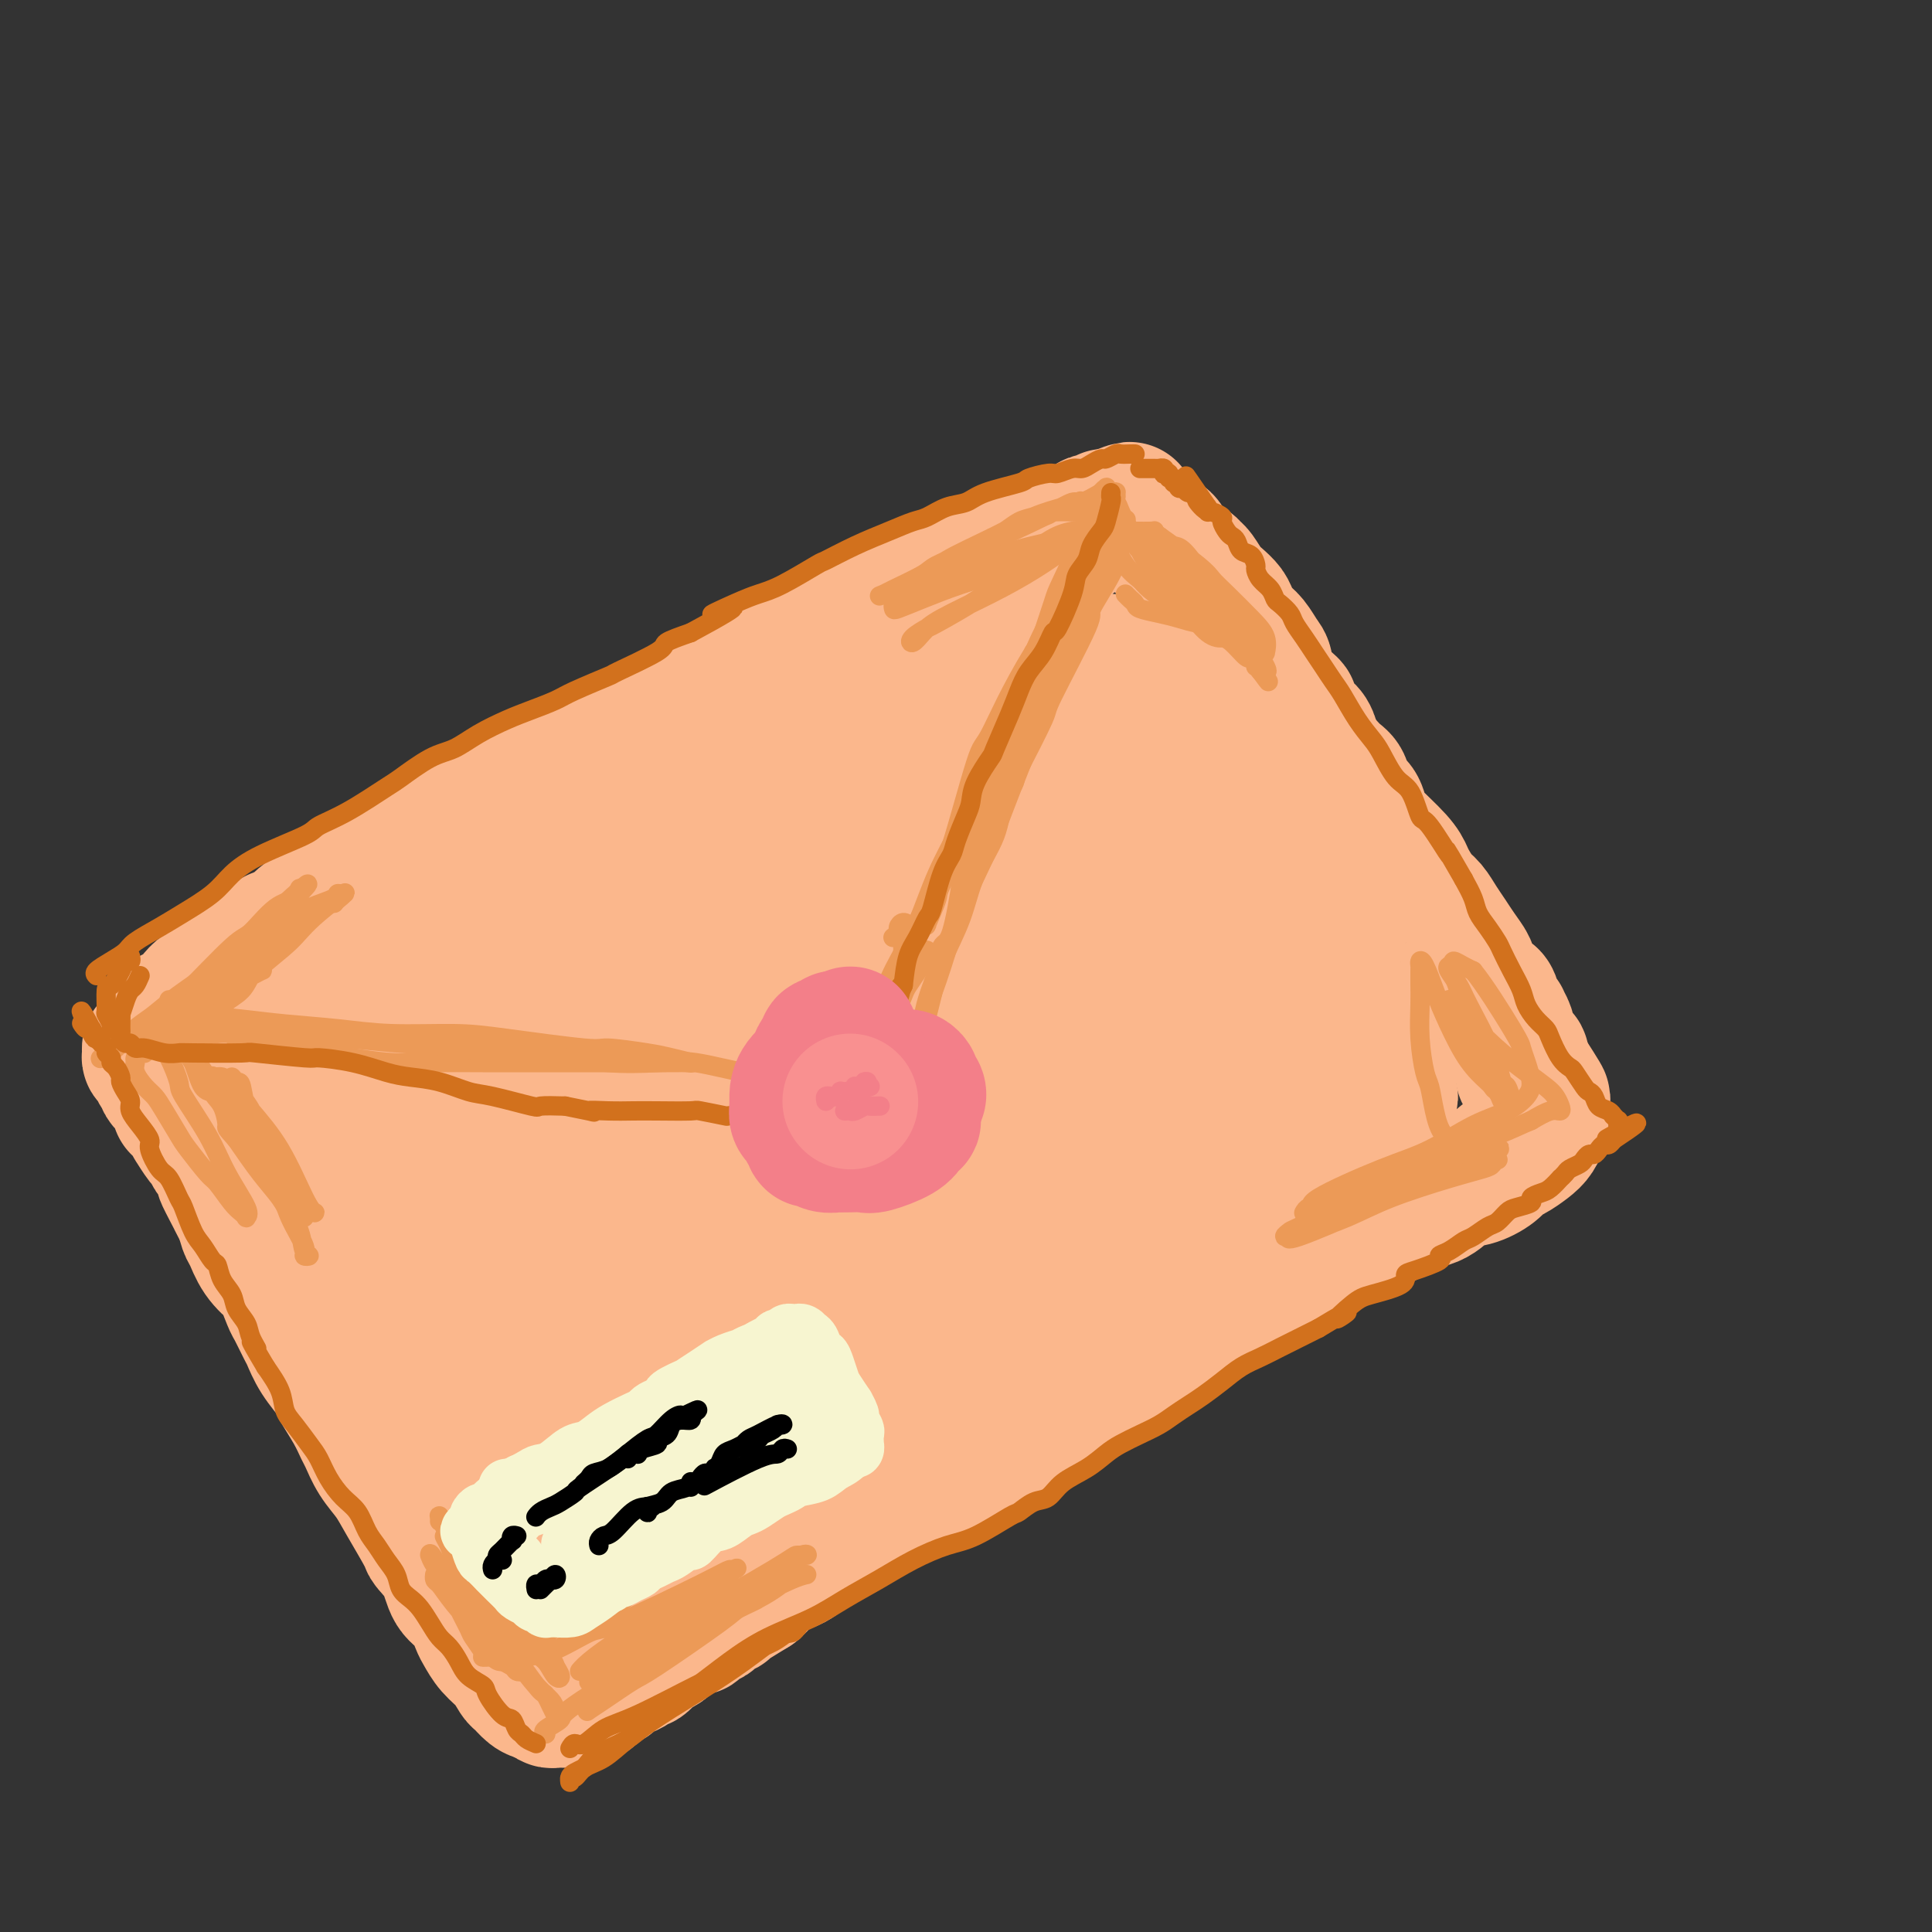 <svg viewBox='0 0 400 400' version='1.1' xmlns='http://www.w3.org/2000/svg' xmlns:xlink='http://www.w3.org/1999/xlink'><rect x="0" y="0" width="400" height="400" fill="#333333" stroke="none"/><g fill='none' stroke='rgb(251,183,140)' stroke-width='28' stroke-linecap='round' stroke-linejoin='round'><path d='M93,174c0.277,0.170 0.554,0.340 1,0c0.446,-0.340 1.061,-1.188 2,-2c0.939,-0.812 2.201,-1.586 3,-2c0.799,-0.414 1.135,-0.466 2,-1c0.865,-0.534 2.258,-1.549 3,-2c0.742,-0.451 0.833,-0.338 2,-1c1.167,-0.662 3.411,-2.098 5,-3c1.589,-0.902 2.525,-1.270 4,-2c1.475,-0.730 3.489,-1.820 5,-3c1.511,-1.180 2.518,-2.448 4,-3c1.482,-0.552 3.438,-0.389 5,-1c1.562,-0.611 2.729,-1.998 4,-3c1.271,-1.002 2.646,-1.621 4,-2c1.354,-0.379 2.687,-0.519 4,-1c1.313,-0.481 2.605,-1.302 4,-2c1.395,-0.698 2.892,-1.271 4,-2c1.108,-0.729 1.828,-1.613 3,-2c1.172,-0.387 2.797,-0.279 4,-1c1.203,-0.721 1.984,-2.273 3,-3c1.016,-0.727 2.266,-0.629 3,-1c0.734,-0.371 0.952,-1.210 2,-2c1.048,-0.790 2.927,-1.530 4,-2c1.073,-0.470 1.340,-0.672 2,-1c0.660,-0.328 1.713,-0.784 3,-1c1.287,-0.216 2.809,-0.192 4,-1c1.191,-0.808 2.051,-2.448 3,-3c0.949,-0.552 1.985,-0.015 3,0c1.015,0.015 2.007,-0.493 3,-1'/><path d='M186,126c9.743,-4.726 3.100,-2.040 1,-1c-2.100,1.040 0.342,0.435 2,0c1.658,-0.435 2.532,-0.698 3,-1c0.468,-0.302 0.531,-0.641 1,-1c0.469,-0.359 1.343,-0.736 2,-1c0.657,-0.264 1.096,-0.413 2,-1c0.904,-0.587 2.272,-1.610 3,-2c0.728,-0.390 0.817,-0.146 1,0c0.183,0.146 0.459,0.194 1,0c0.541,-0.194 1.345,-0.630 2,-1c0.655,-0.370 1.161,-0.672 2,-1c0.839,-0.328 2.012,-0.680 3,-1c0.988,-0.320 1.790,-0.606 2,-1c0.210,-0.394 -0.172,-0.894 0,-1c0.172,-0.106 0.899,0.183 2,0c1.101,-0.183 2.574,-0.838 3,-1c0.426,-0.162 -0.197,0.168 0,0c0.197,-0.168 1.215,-0.834 2,-1c0.785,-0.166 1.336,0.166 2,0c0.664,-0.166 1.439,-0.832 2,-1c0.561,-0.168 0.906,0.162 1,0c0.094,-0.162 -0.064,-0.814 0,-1c0.064,-0.186 0.350,0.095 1,0c0.650,-0.095 1.663,-0.565 2,-1c0.337,-0.435 -0.002,-0.835 0,-1c0.002,-0.165 0.344,-0.097 1,0c0.656,0.097 1.626,0.222 2,0c0.374,-0.222 0.152,-0.791 0,-1c-0.152,-0.209 -0.233,-0.056 0,0c0.233,0.056 0.781,0.016 1,0c0.219,-0.016 0.110,-0.008 0,0'/><path d='M230,107c7.046,-2.938 2.660,-0.784 1,0c-1.660,0.784 -0.596,0.199 0,0c0.596,-0.199 0.723,-0.011 1,0c0.277,0.011 0.704,-0.156 1,0c0.296,0.156 0.459,0.633 1,1c0.541,0.367 1.458,0.622 2,1c0.542,0.378 0.709,0.879 1,1c0.291,0.121 0.706,-0.137 1,0c0.294,0.137 0.468,0.670 1,1c0.532,0.330 1.424,0.456 2,1c0.576,0.544 0.836,1.506 1,2c0.164,0.494 0.232,0.520 1,1c0.768,0.480 2.236,1.413 3,2c0.764,0.587 0.825,0.829 1,1c0.175,0.171 0.466,0.271 1,1c0.534,0.729 1.312,2.086 2,3c0.688,0.914 1.286,1.384 2,2c0.714,0.616 1.543,1.376 2,2c0.457,0.624 0.543,1.110 1,2c0.457,0.890 1.285,2.183 2,3c0.715,0.817 1.317,1.158 2,2c0.683,0.842 1.446,2.184 2,3c0.554,0.816 0.900,1.104 1,2c0.100,0.896 -0.047,2.399 1,4c1.047,1.601 3.289,3.299 4,4c0.711,0.701 -0.108,0.404 0,1c0.108,0.596 1.145,2.083 2,3c0.855,0.917 1.530,1.262 2,2c0.470,0.738 0.735,1.869 1,3'/><path d='M272,155c4.075,6.148 2.261,3.519 2,3c-0.261,-0.519 1.029,1.072 2,2c0.971,0.928 1.622,1.194 2,2c0.378,0.806 0.482,2.151 1,3c0.518,0.849 1.448,1.200 2,2c0.552,0.800 0.724,2.047 1,3c0.276,0.953 0.654,1.610 2,3c1.346,1.390 3.659,3.512 5,5c1.341,1.488 1.710,2.341 2,3c0.290,0.659 0.500,1.124 1,2c0.500,0.876 1.288,2.162 2,3c0.712,0.838 1.347,1.227 2,2c0.653,0.773 1.322,1.932 2,3c0.678,1.068 1.364,2.047 2,3c0.636,0.953 1.221,1.881 2,3c0.779,1.119 1.753,2.430 2,3c0.247,0.570 -0.232,0.397 0,1c0.232,0.603 1.177,1.980 2,3c0.823,1.020 1.526,1.683 2,2c0.474,0.317 0.719,0.288 1,1c0.281,0.712 0.596,2.165 1,3c0.404,0.835 0.896,1.053 1,1c0.104,-0.053 -0.180,-0.376 0,0c0.180,0.376 0.823,1.450 1,2c0.177,0.550 -0.111,0.576 0,1c0.111,0.424 0.621,1.246 1,2c0.379,0.754 0.627,1.439 1,2c0.373,0.561 0.870,0.997 1,1c0.130,0.003 -0.106,-0.428 0,0c0.106,0.428 0.553,1.714 1,3'/><path d='M316,222c6.762,10.484 1.669,3.194 0,1c-1.669,-2.194 0.088,0.707 1,2c0.912,1.293 0.980,0.976 1,1c0.020,0.024 -0.009,0.387 0,1c0.009,0.613 0.055,1.475 0,2c-0.055,0.525 -0.210,0.713 0,1c0.210,0.287 0.786,0.671 1,1c0.214,0.329 0.066,0.602 0,1c-0.066,0.398 -0.052,0.923 0,1c0.052,0.077 0.141,-0.292 0,0c-0.141,0.292 -0.511,1.247 -1,2c-0.489,0.753 -1.095,1.305 -2,2c-0.905,0.695 -2.107,1.532 -3,2c-0.893,0.468 -1.476,0.567 -2,1c-0.524,0.433 -0.988,1.202 -2,2c-1.012,0.798 -2.571,1.626 -4,2c-1.429,0.374 -2.727,0.293 -4,1c-1.273,0.707 -2.520,2.201 -4,3c-1.480,0.799 -3.191,0.905 -4,1c-0.809,0.095 -0.715,0.181 -2,1c-1.285,0.819 -3.950,2.370 -5,3c-1.050,0.630 -0.485,0.338 -2,1c-1.515,0.662 -5.110,2.276 -7,3c-1.890,0.724 -2.075,0.557 -3,1c-0.925,0.443 -2.589,1.496 -5,3c-2.411,1.504 -5.569,3.458 -8,5c-2.431,1.542 -4.135,2.670 -5,3c-0.865,0.330 -0.892,-0.138 -3,1c-2.108,1.138 -6.298,3.883 -8,5c-1.702,1.117 -0.915,0.605 -2,1c-1.085,0.395 -4.043,1.698 -7,3'/><path d='M236,279c-11.427,5.663 -3.494,1.320 -2,1c1.494,-0.320 -3.452,3.381 -6,5c-2.548,1.619 -2.698,1.154 -3,1c-0.302,-0.154 -0.756,0.003 -2,1c-1.244,0.997 -3.278,2.835 -5,4c-1.722,1.165 -3.132,1.656 -4,2c-0.868,0.344 -1.194,0.542 -2,1c-0.806,0.458 -2.090,1.176 -3,2c-0.910,0.824 -1.444,1.755 -2,2c-0.556,0.245 -1.132,-0.194 -2,0c-0.868,0.194 -2.027,1.022 -3,2c-0.973,0.978 -1.760,2.106 -3,3c-1.240,0.894 -2.934,1.553 -4,2c-1.066,0.447 -1.506,0.683 -2,1c-0.494,0.317 -1.042,0.714 -2,1c-0.958,0.286 -2.324,0.462 -3,1c-0.676,0.538 -0.660,1.438 -1,2c-0.340,0.562 -1.035,0.784 -2,1c-0.965,0.216 -2.198,0.425 -3,1c-0.802,0.575 -1.172,1.516 -2,2c-0.828,0.484 -2.112,0.510 -3,1c-0.888,0.490 -1.379,1.445 -2,2c-0.621,0.555 -1.370,0.712 -2,1c-0.630,0.288 -1.140,0.707 -2,1c-0.860,0.293 -2.068,0.459 -3,1c-0.932,0.541 -1.586,1.457 -2,2c-0.414,0.543 -0.586,0.712 -1,1c-0.414,0.288 -1.070,0.696 -2,1c-0.930,0.304 -2.135,0.505 -3,1c-0.865,0.495 -1.390,1.284 -2,2c-0.610,0.716 -1.305,1.358 -2,2'/><path d='M156,329c-12.655,7.853 -4.293,2.485 -2,1c2.293,-1.485 -1.483,0.911 -3,2c-1.517,1.089 -0.774,0.870 -1,1c-0.226,0.130 -1.419,0.607 -2,1c-0.581,0.393 -0.548,0.700 -1,1c-0.452,0.300 -1.388,0.591 -2,1c-0.612,0.409 -0.898,0.936 -1,1c-0.102,0.064 -0.019,-0.335 -1,0c-0.981,0.335 -3.026,1.404 -4,2c-0.974,0.596 -0.877,0.719 -1,1c-0.123,0.281 -0.466,0.719 -1,1c-0.534,0.281 -1.259,0.404 -2,1c-0.741,0.596 -1.497,1.665 -2,2c-0.503,0.335 -0.752,-0.064 -1,0c-0.248,0.064 -0.495,0.591 -1,1c-0.505,0.409 -1.266,0.701 -2,1c-0.734,0.299 -1.439,0.605 -2,1c-0.561,0.395 -0.976,0.881 -1,1c-0.024,0.119 0.345,-0.127 0,0c-0.345,0.127 -1.402,0.626 -2,1c-0.598,0.374 -0.737,0.622 -1,1c-0.263,0.378 -0.649,0.886 -1,1c-0.351,0.114 -0.668,-0.166 -1,0c-0.332,0.166 -0.679,0.776 -1,1c-0.321,0.224 -0.614,0.060 -1,0c-0.386,-0.060 -0.863,-0.015 -1,0c-0.137,0.015 0.065,0.001 0,0c-0.065,-0.001 -0.399,0.010 -1,0c-0.601,-0.010 -1.470,-0.041 -2,0c-0.530,0.041 -0.723,0.155 -1,0c-0.277,-0.155 -0.639,-0.577 -1,-1'/><path d='M113,351c-1.651,-0.266 -2.280,-0.430 -3,-1c-0.720,-0.570 -1.531,-1.546 -2,-2c-0.469,-0.454 -0.598,-0.385 -1,-1c-0.402,-0.615 -1.079,-1.915 -2,-3c-0.921,-1.085 -2.085,-1.954 -3,-3c-0.915,-1.046 -1.581,-2.267 -2,-3c-0.419,-0.733 -0.593,-0.978 -1,-2c-0.407,-1.022 -1.048,-2.822 -2,-4c-0.952,-1.178 -2.215,-1.735 -3,-3c-0.785,-1.265 -1.091,-3.237 -2,-5c-0.909,-1.763 -2.421,-3.317 -3,-4c-0.579,-0.683 -0.225,-0.494 -1,-2c-0.775,-1.506 -2.679,-4.706 -4,-7c-1.321,-2.294 -2.057,-3.683 -3,-5c-0.943,-1.317 -2.092,-2.563 -3,-4c-0.908,-1.437 -1.575,-3.065 -2,-4c-0.425,-0.935 -0.607,-1.176 -1,-2c-0.393,-0.824 -0.998,-2.231 -2,-4c-1.002,-1.769 -2.400,-3.900 -3,-5c-0.600,-1.100 -0.403,-1.171 -1,-2c-0.597,-0.829 -1.990,-2.417 -3,-4c-1.010,-1.583 -1.637,-3.160 -2,-4c-0.363,-0.840 -0.463,-0.941 -1,-2c-0.537,-1.059 -1.512,-3.076 -2,-4c-0.488,-0.924 -0.487,-0.755 -1,-2c-0.513,-1.245 -1.538,-3.904 -2,-5c-0.462,-1.096 -0.361,-0.631 -1,-1c-0.639,-0.369 -2.017,-1.573 -3,-3c-0.983,-1.427 -1.572,-3.076 -2,-4c-0.428,-0.924 -0.694,-1.121 -1,-2c-0.306,-0.879 -0.653,-2.439 -1,-4'/><path d='M50,250c-6.985,-12.369 -2.449,-3.791 -1,-1c1.449,2.791 -0.189,-0.207 -1,-2c-0.811,-1.793 -0.795,-2.383 -1,-3c-0.205,-0.617 -0.631,-1.262 -1,-2c-0.369,-0.738 -0.681,-1.568 -1,-2c-0.319,-0.432 -0.645,-0.464 -1,-1c-0.355,-0.536 -0.740,-1.576 -1,-2c-0.260,-0.424 -0.395,-0.232 -1,-1c-0.605,-0.768 -1.682,-2.497 -2,-3c-0.318,-0.503 0.121,0.221 0,0c-0.121,-0.221 -0.802,-1.386 -1,-2c-0.198,-0.614 0.088,-0.675 0,-1c-0.088,-0.325 -0.548,-0.913 -1,-1c-0.452,-0.087 -0.895,0.327 -1,0c-0.105,-0.327 0.129,-1.397 0,-2c-0.129,-0.603 -0.622,-0.740 -1,-1c-0.378,-0.260 -0.640,-0.642 -1,-1c-0.360,-0.358 -0.818,-0.692 -1,-1c-0.182,-0.308 -0.087,-0.589 0,-1c0.087,-0.411 0.168,-0.951 0,-1c-0.168,-0.049 -0.585,0.394 -1,0c-0.415,-0.394 -0.829,-1.625 -1,-2c-0.171,-0.375 -0.099,0.105 0,0c0.099,-0.105 0.225,-0.797 0,-1c-0.225,-0.203 -0.802,0.082 -1,0c-0.198,-0.082 -0.016,-0.531 0,-1c0.016,-0.469 -0.134,-0.957 0,-1c0.134,-0.043 0.551,0.360 1,0c0.449,-0.360 0.928,-1.481 1,-2c0.072,-0.519 -0.265,-0.434 0,-1c0.265,-0.566 1.133,-1.783 2,-3'/><path d='M35,211c0.756,-1.462 1.145,-0.618 2,-1c0.855,-0.382 2.177,-1.989 3,-3c0.823,-1.011 1.148,-1.424 2,-2c0.852,-0.576 2.230,-1.315 3,-2c0.770,-0.685 0.931,-1.316 2,-2c1.069,-0.684 3.048,-1.420 4,-2c0.952,-0.580 0.879,-1.004 2,-2c1.121,-0.996 3.435,-2.563 4,-3c0.565,-0.437 -0.620,0.256 0,0c0.620,-0.256 3.046,-1.461 4,-2c0.954,-0.539 0.437,-0.412 1,-1c0.563,-0.588 2.207,-1.890 4,-3c1.793,-1.110 3.735,-2.029 5,-3c1.265,-0.971 1.853,-1.994 4,-3c2.147,-1.006 5.854,-1.994 8,-3c2.146,-1.006 2.731,-2.030 4,-3c1.269,-0.970 3.224,-1.887 5,-3c1.776,-1.113 3.375,-2.421 4,-3c0.625,-0.579 0.277,-0.429 2,-1c1.723,-0.571 5.516,-1.862 8,-3c2.484,-1.138 3.658,-2.124 5,-3c1.342,-0.876 2.853,-1.642 4,-2c1.147,-0.358 1.929,-0.310 3,-1c1.071,-0.690 2.430,-2.120 4,-3c1.570,-0.880 3.350,-1.212 6,-2c2.650,-0.788 6.170,-2.032 9,-3c2.830,-0.968 4.971,-1.660 6,-2c1.029,-0.340 0.946,-0.328 3,-1c2.054,-0.672 6.245,-2.027 9,-3c2.755,-0.973 4.073,-1.564 6,-2c1.927,-0.436 4.464,-0.718 7,-1'/><path d='M168,143c8.067,-2.340 5.234,-1.191 6,-1c0.766,0.191 5.130,-0.578 7,-1c1.870,-0.422 1.245,-0.499 3,-1c1.755,-0.501 5.890,-1.427 9,-2c3.110,-0.573 5.193,-0.795 6,-1c0.807,-0.205 0.336,-0.395 2,-1c1.664,-0.605 5.461,-1.625 7,-2c1.539,-0.375 0.818,-0.107 2,0c1.182,0.107 4.267,0.051 6,0c1.733,-0.051 2.114,-0.099 3,0c0.886,0.099 2.275,0.344 4,1c1.725,0.656 3.784,1.723 5,2c1.216,0.277 1.589,-0.237 2,0c0.411,0.237 0.859,1.224 2,2c1.141,0.776 2.976,1.342 4,2c1.024,0.658 1.239,1.407 2,2c0.761,0.593 2.068,1.031 3,2c0.932,0.969 1.488,2.470 2,3c0.512,0.530 0.979,0.089 2,1c1.021,0.911 2.597,3.174 3,4c0.403,0.826 -0.367,0.217 1,2c1.367,1.783 4.872,5.959 6,8c1.128,2.041 -0.119,1.946 1,4c1.119,2.054 4.606,6.257 7,10c2.394,3.743 3.695,7.025 5,10c1.305,2.975 2.616,5.643 4,8c1.384,2.357 2.843,4.402 4,7c1.157,2.598 2.011,5.748 3,8c0.989,2.252 2.112,3.606 3,5c0.888,1.394 1.539,2.827 2,4c0.461,1.173 0.730,2.087 1,3'/><path d='M285,222c4.936,9.455 2.278,3.591 1,2c-1.278,-1.591 -1.174,1.090 -1,2c0.174,0.910 0.420,0.049 0,0c-0.420,-0.049 -1.505,0.715 -2,1c-0.495,0.285 -0.400,0.092 -2,1c-1.600,0.908 -4.895,2.917 -7,4c-2.105,1.083 -3.019,1.240 -5,2c-1.981,0.760 -5.028,2.123 -10,5c-4.972,2.877 -11.869,7.267 -15,9c-3.131,1.733 -2.494,0.810 -6,3c-3.506,2.190 -11.153,7.493 -16,11c-4.847,3.507 -6.893,5.216 -10,7c-3.107,1.784 -7.275,3.642 -11,6c-3.725,2.358 -7.006,5.217 -9,7c-1.994,1.783 -2.702,2.489 -5,4c-2.298,1.511 -6.188,3.828 -9,6c-2.812,2.172 -4.546,4.200 -8,7c-3.454,2.800 -8.627,6.372 -11,8c-2.373,1.628 -1.946,1.310 -4,3c-2.054,1.690 -6.590,5.387 -9,7c-2.410,1.613 -2.695,1.143 -4,2c-1.305,0.857 -3.631,3.043 -5,4c-1.369,0.957 -1.780,0.687 -3,1c-1.220,0.313 -3.247,1.209 -5,2c-1.753,0.791 -3.231,1.477 -4,2c-0.769,0.523 -0.829,0.884 -2,1c-1.171,0.116 -3.455,-0.013 -5,0c-1.545,0.013 -2.352,0.168 -3,0c-0.648,-0.168 -1.136,-0.661 -2,-1c-0.864,-0.339 -2.104,-0.526 -3,-1c-0.896,-0.474 -1.448,-1.237 -2,-2'/><path d='M108,325c-1.599,-0.395 -0.596,0.617 -2,-1c-1.404,-1.617 -5.214,-5.864 -7,-8c-1.786,-2.136 -1.549,-2.160 -3,-5c-1.451,-2.840 -4.589,-8.495 -7,-13c-2.411,-4.505 -4.095,-7.862 -5,-10c-0.905,-2.138 -1.032,-3.059 -2,-5c-0.968,-1.941 -2.777,-4.902 -5,-9c-2.223,-4.098 -4.860,-9.333 -7,-13c-2.140,-3.667 -3.783,-5.766 -5,-8c-1.217,-2.234 -2.008,-4.604 -3,-7c-0.992,-2.396 -2.185,-4.817 -3,-6c-0.815,-1.183 -1.253,-1.128 -1,-3c0.253,-1.872 1.198,-5.671 1,-7c-0.198,-1.329 -1.540,-0.188 0,-2c1.540,-1.812 5.960,-6.576 10,-10c4.040,-3.424 7.699,-5.509 12,-8c4.301,-2.491 9.243,-5.389 16,-9c6.757,-3.611 15.329,-7.935 19,-10c3.671,-2.065 2.443,-1.870 10,-5c7.557,-3.130 23.900,-9.584 36,-14c12.100,-4.416 19.955,-6.794 24,-8c4.045,-1.206 4.278,-1.241 11,-3c6.722,-1.759 19.933,-5.242 28,-7c8.067,-1.758 10.990,-1.791 13,-2c2.010,-0.209 3.107,-0.593 5,-1c1.893,-0.407 4.583,-0.837 7,-1c2.417,-0.163 4.562,-0.060 5,0c0.438,0.060 -0.831,0.078 -1,0c-0.169,-0.078 0.762,-0.252 -2,0c-2.762,0.252 -9.218,0.929 -15,2c-5.782,1.071 -10.891,2.535 -16,4'/><path d='M221,156c-5.940,0.786 -3.789,-0.249 -10,1c-6.211,1.249 -20.785,4.781 -31,7c-10.215,2.219 -16.073,3.123 -23,5c-6.927,1.877 -14.925,4.727 -22,7c-7.075,2.273 -13.229,3.970 -19,6c-5.771,2.030 -11.159,4.395 -16,7c-4.841,2.605 -9.136,5.450 -13,8c-3.864,2.550 -7.297,4.803 -10,7c-2.703,2.197 -4.675,4.336 -6,6c-1.325,1.664 -2.004,2.853 -2,4c0.004,1.147 0.689,2.251 1,3c0.311,0.749 0.246,1.144 3,0c2.754,-1.144 8.327,-3.828 14,-6c5.673,-2.172 11.445,-3.832 20,-7c8.555,-3.168 19.892,-7.845 25,-10c5.108,-2.155 3.987,-1.787 14,-5c10.013,-3.213 31.160,-10.006 44,-14c12.840,-3.994 17.372,-5.190 26,-8c8.628,-2.810 21.353,-7.235 27,-9c5.647,-1.765 4.216,-0.869 5,-1c0.784,-0.131 3.782,-1.289 5,-2c1.218,-0.711 0.655,-0.973 0,-1c-0.655,-0.027 -1.402,0.183 -5,1c-3.598,0.817 -10.045,2.241 -17,4c-6.955,1.759 -14.417,3.854 -24,8c-9.583,4.146 -21.288,10.342 -27,13c-5.712,2.658 -5.431,1.779 -15,7c-9.569,5.221 -28.988,16.544 -41,24c-12.012,7.456 -16.619,11.046 -22,15c-5.381,3.954 -11.538,8.273 -16,12c-4.462,3.727 -7.231,6.864 -10,10'/><path d='M76,248c-5.090,4.526 -4.816,4.843 -5,6c-0.184,1.157 -0.826,3.156 -1,4c-0.174,0.844 0.120,0.535 2,0c1.880,-0.535 5.344,-1.294 10,-3c4.656,-1.706 10.503,-4.359 17,-8c6.497,-3.641 13.645,-8.269 22,-13c8.355,-4.731 17.917,-9.563 27,-14c9.083,-4.437 17.689,-8.478 28,-13c10.311,-4.522 22.329,-9.526 28,-12c5.671,-2.474 4.995,-2.420 12,-6c7.005,-3.580 21.692,-10.795 28,-14c6.308,-3.205 4.237,-2.400 5,-3c0.763,-0.600 4.359,-2.603 6,-4c1.641,-1.397 1.325,-2.186 -1,-2c-2.325,0.186 -6.660,1.347 -13,3c-6.340,1.653 -14.686,3.800 -24,7c-9.314,3.200 -19.598,7.455 -31,13c-11.402,5.545 -23.924,12.382 -31,16c-7.076,3.618 -8.707,4.017 -14,7c-5.293,2.983 -14.249,8.552 -23,14c-8.751,5.448 -17.299,10.777 -22,14c-4.701,3.223 -5.556,4.340 -6,5c-0.444,0.660 -0.476,0.864 -1,2c-0.524,1.136 -1.540,3.205 5,1c6.540,-2.205 20.637,-8.683 28,-12c7.363,-3.317 7.994,-3.471 14,-6c6.006,-2.529 17.388,-7.432 28,-12c10.612,-4.568 20.453,-8.802 30,-13c9.547,-4.198 18.801,-8.361 27,-12c8.199,-3.639 15.343,-6.754 21,-9c5.657,-2.246 9.829,-3.623 14,-5'/><path d='M256,179c26.002,-11.069 10.007,-4.242 5,-2c-5.007,2.242 0.975,-0.102 1,0c0.025,0.102 -5.907,2.651 -14,7c-8.093,4.349 -18.347,10.497 -23,13c-4.653,2.503 -3.706,1.362 -14,8c-10.294,6.638 -31.829,21.055 -46,31c-14.171,9.945 -20.977,15.417 -29,22c-8.023,6.583 -17.264,14.276 -22,18c-4.736,3.724 -4.968,3.477 -8,6c-3.032,2.523 -8.864,7.815 -11,10c-2.136,2.185 -0.578,1.262 2,0c2.578,-1.262 6.174,-2.862 13,-7c6.826,-4.138 16.882,-10.814 21,-14c4.118,-3.186 2.297,-2.883 12,-9c9.703,-6.117 30.930,-18.656 45,-27c14.070,-8.344 20.984,-12.493 29,-17c8.016,-4.507 17.135,-9.372 24,-13c6.865,-3.628 11.475,-6.020 15,-8c3.525,-1.980 5.965,-3.547 7,-4c1.035,-0.453 0.664,0.207 0,1c-0.664,0.793 -1.622,1.720 -4,3c-2.378,1.280 -6.175,2.912 -18,10c-11.825,7.088 -31.678,19.630 -40,25c-8.322,5.370 -5.113,3.567 -14,10c-8.887,6.433 -29.868,21.102 -42,30c-12.132,8.898 -15.414,12.024 -19,15c-3.586,2.976 -7.478,5.800 -10,8c-2.522,2.200 -3.676,3.775 -3,4c0.676,0.225 3.182,-0.901 5,-2c1.818,-1.099 2.948,-2.171 8,-5c5.052,-2.829 14.026,-7.414 23,-12'/><path d='M149,280c15.553,-7.778 36.437,-17.721 45,-22c8.563,-4.279 4.807,-2.892 14,-7c9.193,-4.108 31.335,-13.710 41,-18c9.665,-4.290 6.853,-3.268 9,-4c2.147,-0.732 9.254,-3.218 14,-5c4.746,-1.782 7.130,-2.858 7,-3c-0.130,-0.142 -2.776,0.652 -4,1c-1.224,0.348 -1.027,0.250 -9,4c-7.973,3.750 -24.118,11.349 -42,22c-17.882,10.651 -37.502,24.353 -47,31c-9.498,6.647 -8.876,6.239 -14,10c-5.124,3.761 -15.996,11.689 -23,17c-7.004,5.311 -10.140,8.003 -13,10c-2.860,1.997 -5.443,3.300 -6,4c-0.557,0.700 0.910,0.798 4,-1c3.090,-1.798 7.801,-5.492 14,-10c6.199,-4.508 13.886,-9.829 22,-16c8.114,-6.171 16.655,-13.192 25,-20c8.345,-6.808 16.494,-13.403 25,-20c8.506,-6.597 17.371,-13.195 22,-17c4.629,-3.805 5.024,-4.815 8,-7c2.976,-2.185 8.535,-5.543 11,-8c2.465,-2.457 1.836,-4.013 2,-5c0.164,-0.987 1.122,-1.404 -6,1c-7.122,2.404 -22.324,7.631 -34,12c-11.676,4.369 -19.824,7.881 -29,12c-9.176,4.119 -19.379,8.844 -29,13c-9.621,4.156 -18.661,7.743 -26,11c-7.339,3.257 -12.976,6.185 -18,8c-5.024,1.815 -9.435,2.519 -12,3c-2.565,0.481 -3.282,0.741 -4,1'/><path d='M96,277c-25.454,9.372 -10.088,2.301 -5,-1c5.088,-3.301 -0.101,-2.833 -2,-3c-1.899,-0.167 -0.510,-0.969 0,-2c0.510,-1.031 0.139,-2.290 0,-4c-0.139,-1.710 -0.046,-3.872 0,-5c0.046,-1.128 0.044,-1.222 0,-2c-0.044,-0.778 -0.129,-2.238 0,-3c0.129,-0.762 0.474,-0.824 1,-1c0.526,-0.176 1.235,-0.465 4,0c2.765,0.465 7.587,1.684 12,3c4.413,1.316 8.416,2.730 12,4c3.584,1.270 6.749,2.396 10,3c3.251,0.604 6.589,0.687 8,1c1.411,0.313 0.894,0.855 1,1c0.106,0.145 0.835,-0.109 1,0c0.165,0.109 -0.232,0.581 -2,1c-1.768,0.419 -4.905,0.785 -11,3c-6.095,2.215 -15.147,6.277 -21,8c-5.853,1.723 -8.508,1.106 -10,1c-1.492,-0.106 -1.821,0.300 -3,0c-1.179,-0.300 -3.208,-1.304 -2,-3c1.208,-1.696 5.654,-4.083 11,-7c5.346,-2.917 11.593,-6.362 21,-10c9.407,-3.638 21.973,-7.468 27,-9c5.027,-1.532 2.513,-0.766 0,0'/></g>
<g fill='none' stroke='rgb(236,154,87)' stroke-width='4' stroke-linecap='round' stroke-linejoin='round'><path d='M33,216c0.615,0.741 1.230,1.483 2,3c0.770,1.517 1.696,3.811 2,5c0.304,1.189 -0.014,1.275 1,3c1.014,1.725 3.358,5.090 5,8c1.642,2.910 2.581,5.365 4,8c1.419,2.635 3.318,5.448 4,7c0.682,1.552 0.148,1.841 0,2c-0.148,0.159 0.090,0.187 0,0c-0.090,-0.187 -0.507,-0.589 -1,-1c-0.493,-0.411 -1.061,-0.831 -2,-2c-0.939,-1.169 -2.247,-3.086 -3,-4c-0.753,-0.914 -0.950,-0.826 -2,-2c-1.050,-1.174 -2.952,-3.612 -4,-5c-1.048,-1.388 -1.241,-1.726 -2,-3c-0.759,-1.274 -2.084,-3.483 -3,-5c-0.916,-1.517 -1.423,-2.342 -2,-3c-0.577,-0.658 -1.223,-1.148 -2,-2c-0.777,-0.852 -1.683,-2.067 -2,-3c-0.317,-0.933 -0.043,-1.583 0,-2c0.043,-0.417 -0.143,-0.599 0,-1c0.143,-0.401 0.616,-1.021 1,-2c0.384,-0.979 0.678,-2.318 2,-4c1.322,-1.682 3.671,-3.706 7,-7c3.329,-3.294 7.638,-7.857 10,-10c2.362,-2.143 2.777,-1.864 4,-3c1.223,-1.136 3.256,-3.686 5,-5c1.744,-1.314 3.200,-1.392 4,-2c0.800,-0.608 0.943,-1.745 1,-2c0.057,-0.255 0.029,0.373 0,1'/><path d='M62,185c4.543,-4.779 -1.100,0.272 -4,3c-2.900,2.728 -3.059,3.133 -5,5c-1.941,1.867 -5.666,5.198 -9,8c-3.334,2.802 -6.276,5.077 -9,7c-2.724,1.923 -5.228,3.495 -7,5c-1.772,1.505 -2.812,2.944 -4,4c-1.188,1.056 -2.525,1.731 -3,2c-0.475,0.269 -0.088,0.133 0,0c0.088,-0.133 -0.124,-0.261 2,-2c2.124,-1.739 6.583,-5.088 9,-7c2.417,-1.912 2.791,-2.385 5,-4c2.209,-1.615 6.251,-4.370 10,-7c3.749,-2.630 7.205,-5.133 10,-7c2.795,-1.867 4.930,-3.098 7,-4c2.070,-0.902 4.075,-1.475 5,-2c0.925,-0.525 0.769,-1.002 1,-1c0.231,0.002 0.849,0.485 0,1c-0.849,0.515 -3.164,1.064 -6,3c-2.836,1.936 -6.194,5.259 -9,8c-2.806,2.741 -5.061,4.900 -9,8c-3.939,3.100 -9.561,7.140 -12,9c-2.439,1.860 -1.693,1.540 -2,2c-0.307,0.460 -1.666,1.699 -2,2c-0.334,0.301 0.359,-0.336 1,-1c0.641,-0.664 1.231,-1.355 3,-3c1.769,-1.645 4.716,-4.245 8,-7c3.284,-2.755 6.905,-5.666 10,-8c3.095,-2.334 5.665,-4.089 8,-6c2.335,-1.911 4.436,-3.976 6,-5c1.564,-1.024 2.590,-1.007 3,-1c0.410,0.007 0.205,0.003 0,0'/><path d='M69,187c5.625,-4.631 0.188,-0.710 -3,2c-3.188,2.710 -4.127,4.208 -6,6c-1.873,1.792 -4.679,3.876 -7,6c-2.321,2.124 -4.158,4.287 -6,6c-1.842,1.713 -3.688,2.977 -5,4c-1.312,1.023 -2.091,1.804 0,0c2.091,-1.804 7.051,-6.195 9,-8c1.949,-1.805 0.886,-1.025 1,-1c0.114,0.025 1.405,-0.706 2,-1c0.595,-0.294 0.494,-0.150 0,0c-0.494,0.150 -1.380,0.307 -2,1c-0.620,0.693 -0.974,1.924 -2,3c-1.026,1.076 -2.724,1.999 -4,3c-1.276,1.001 -2.132,2.079 -3,3c-0.868,0.921 -1.749,1.683 -2,3c-0.251,1.317 0.129,3.187 0,4c-0.129,0.813 -0.768,0.568 0,2c0.768,1.432 2.944,4.540 4,6c1.056,1.460 0.993,1.274 2,3c1.007,1.726 3.083,5.366 5,8c1.917,2.634 3.674,4.261 5,6c1.326,1.739 2.219,3.589 3,5c0.781,1.411 1.448,2.385 2,3c0.552,0.615 0.988,0.873 1,1c0.012,0.127 -0.400,0.122 -1,0c-0.600,-0.122 -1.388,-0.363 -2,-1c-0.612,-0.637 -1.049,-1.672 -2,-3c-0.951,-1.328 -2.414,-2.951 -4,-5c-1.586,-2.049 -3.293,-4.525 -5,-7'/><path d='M49,236c-2.436,-2.793 -2.028,-2.275 -2,-3c0.028,-0.725 -0.326,-2.693 -1,-4c-0.674,-1.307 -1.668,-1.954 -2,-3c-0.332,-1.046 -0.002,-2.491 0,-3c0.002,-0.509 -0.325,-0.081 0,0c0.325,0.081 1.302,-0.186 2,0c0.698,0.186 1.119,0.824 2,2c0.881,1.176 2.223,2.889 4,5c1.777,2.111 3.989,4.619 6,8c2.011,3.381 3.821,7.636 5,10c1.179,2.364 1.726,2.837 2,3c0.274,0.163 0.274,0.015 0,0c-0.274,-0.015 -0.821,0.103 -1,0c-0.179,-0.103 0.012,-0.426 -1,-2c-1.012,-1.574 -3.226,-4.399 -5,-7c-1.774,-2.601 -3.107,-4.979 -4,-7c-0.893,-2.021 -1.347,-3.686 -2,-5c-0.653,-1.314 -1.507,-2.277 -2,-3c-0.493,-0.723 -0.627,-1.206 -1,-2c-0.373,-0.794 -0.987,-1.898 -1,-2c-0.013,-0.102 0.575,0.799 1,1c0.425,0.201 0.686,-0.297 1,1c0.314,1.297 0.682,4.390 2,8c1.318,3.610 3.587,7.738 5,11c1.413,3.262 1.969,5.658 3,8c1.031,2.342 2.538,4.631 3,6c0.462,1.369 -0.119,1.817 0,2c0.119,0.183 0.939,0.101 1,0c0.061,-0.101 -0.637,-0.219 -1,-1c-0.363,-0.781 -0.389,-2.223 -1,-4c-0.611,-1.777 -1.805,-3.888 -3,-6'/><path d='M59,249c-1.338,-2.407 -2.683,-3.924 -4,-6c-1.317,-2.076 -2.604,-4.710 -4,-7c-1.396,-2.290 -2.899,-4.236 -4,-6c-1.101,-1.764 -1.798,-3.345 -3,-5c-1.202,-1.655 -2.908,-3.384 -4,-5c-1.092,-1.616 -1.568,-3.120 -2,-4c-0.432,-0.880 -0.818,-1.136 -1,-1c-0.182,0.136 -0.161,0.663 0,1c0.161,0.337 0.460,0.482 1,1c0.540,0.518 1.320,1.407 2,3c0.680,1.593 1.260,3.890 2,5c0.740,1.110 1.640,1.031 2,1c0.360,-0.031 0.180,-0.016 0,0'/><path d='M94,323c0.316,-0.102 0.633,-0.203 1,1c0.367,1.203 0.785,3.711 2,6c1.215,2.289 3.226,4.359 6,8c2.774,3.641 6.311,8.855 8,11c1.689,2.145 1.530,1.222 2,2c0.470,0.778 1.569,3.256 2,4c0.431,0.744 0.194,-0.247 0,-1c-0.194,-0.753 -0.346,-1.269 -1,-2c-0.654,-0.731 -1.809,-1.676 -3,-3c-1.191,-1.324 -2.417,-3.026 -4,-5c-1.583,-1.974 -3.524,-4.222 -6,-7c-2.476,-2.778 -5.486,-6.088 -7,-8c-1.514,-1.912 -1.531,-2.426 -2,-3c-0.469,-0.574 -1.391,-1.207 -2,-2c-0.609,-0.793 -0.907,-1.745 -1,-2c-0.093,-0.255 0.017,0.188 0,0c-0.017,-0.188 -0.162,-1.006 1,1c1.162,2.006 3.631,6.837 5,9c1.369,2.163 1.638,1.659 2,2c0.362,0.341 0.818,1.526 1,2c0.182,0.474 0.091,0.237 0,0'/><path d='M113,359c-0.358,-0.218 -0.715,-0.436 0,-1c0.715,-0.564 2.504,-1.472 3,-2c0.496,-0.528 -0.300,-0.674 3,-3c3.300,-2.326 10.696,-6.833 14,-9c3.304,-2.167 2.515,-1.994 4,-3c1.485,-1.006 5.245,-3.191 9,-5c3.755,-1.809 7.504,-3.242 9,-4c1.496,-0.758 0.737,-0.840 1,-1c0.263,-0.160 1.546,-0.396 1,0c-0.546,0.396 -2.923,1.426 -4,2c-1.077,0.574 -0.856,0.693 -4,3c-3.144,2.307 -9.654,6.802 -13,9c-3.346,2.198 -3.527,2.097 -5,3c-1.473,0.903 -4.238,2.808 -6,4c-1.762,1.192 -2.523,1.671 -3,2c-0.477,0.329 -0.671,0.509 0,0c0.671,-0.509 2.206,-1.706 4,-3c1.794,-1.294 3.845,-2.687 7,-5c3.155,-2.313 7.413,-5.548 11,-8c3.587,-2.452 6.502,-4.120 10,-6c3.498,-1.880 7.579,-3.971 10,-5c2.421,-1.029 3.182,-0.997 3,-1c-0.182,-0.003 -1.309,-0.042 -2,0c-0.691,0.042 -0.948,0.166 -2,1c-1.052,0.834 -2.899,2.378 -6,4c-3.101,1.622 -7.458,3.320 -11,5c-3.542,1.680 -6.271,3.340 -9,5'/><path d='M137,341c-6.396,3.046 -7.387,3.161 -9,4c-1.613,0.839 -3.847,2.403 -5,3c-1.153,0.597 -1.226,0.226 -1,0c0.226,-0.226 0.752,-0.307 2,-1c1.248,-0.693 3.220,-1.997 6,-4c2.780,-2.003 6.369,-4.705 10,-7c3.631,-2.295 7.306,-4.185 11,-6c3.694,-1.815 7.409,-3.557 10,-5c2.591,-1.443 4.059,-2.587 5,-3c0.941,-0.413 1.356,-0.093 1,0c-0.356,0.093 -1.483,-0.040 -2,0c-0.517,0.040 -0.425,0.254 -5,3c-4.575,2.746 -13.819,8.023 -18,10c-4.181,1.977 -3.300,0.655 -6,2c-2.700,1.345 -8.983,5.356 -12,7c-3.017,1.644 -2.770,0.922 -3,1c-0.230,0.078 -0.939,0.956 -1,1c-0.061,0.044 0.524,-0.746 2,-2c1.476,-1.254 3.842,-2.973 7,-5c3.158,-2.027 7.107,-4.362 10,-6c2.893,-1.638 4.730,-2.579 7,-4c2.270,-1.421 4.973,-3.322 6,-4c1.027,-0.678 0.380,-0.133 0,0c-0.380,0.133 -0.491,-0.146 -1,0c-0.509,0.146 -1.416,0.717 -6,3c-4.584,2.283 -12.846,6.276 -17,8c-4.154,1.724 -4.202,1.177 -6,2c-1.798,0.823 -5.348,3.014 -8,4c-2.652,0.986 -4.406,0.765 -6,1c-1.594,0.235 -3.027,0.924 -4,1c-0.973,0.076 -1.487,-0.462 -2,-1'/><path d='M102,343c-2.340,0.171 -2.189,0.099 -2,0c0.189,-0.099 0.418,-0.224 0,-1c-0.418,-0.776 -1.481,-2.205 -2,-3c-0.519,-0.795 -0.493,-0.958 -1,-2c-0.507,-1.042 -1.547,-2.962 -2,-4c-0.453,-1.038 -0.317,-1.193 -1,-2c-0.683,-0.807 -2.183,-2.265 -3,-3c-0.817,-0.735 -0.949,-0.746 -1,-1c-0.051,-0.254 -0.021,-0.751 0,-1c0.021,-0.249 0.031,-0.248 0,0c-0.031,0.248 -0.105,0.745 0,1c0.105,0.255 0.389,0.267 1,1c0.611,0.733 1.550,2.186 3,4c1.450,1.814 3.413,3.989 5,6c1.587,2.011 2.799,3.857 4,5c1.201,1.143 2.390,1.582 3,2c0.610,0.418 0.642,0.814 1,1c0.358,0.186 1.042,0.162 1,0c-0.042,-0.162 -0.809,-0.461 -1,-1c-0.191,-0.539 0.194,-1.316 -1,-3c-1.194,-1.684 -3.969,-4.274 -5,-6c-1.031,-1.726 -0.320,-2.587 -1,-4c-0.680,-1.413 -2.753,-3.380 -4,-5c-1.247,-1.620 -1.669,-2.895 -2,-4c-0.331,-1.105 -0.570,-2.040 -1,-3c-0.430,-0.960 -1.050,-1.946 -1,-2c0.050,-0.054 0.770,0.822 1,1c0.230,0.178 -0.031,-0.344 0,0c0.031,0.344 0.355,1.554 2,4c1.645,2.446 4.613,6.127 7,9c2.387,2.873 4.194,4.936 6,7'/><path d='M108,339c3.352,3.898 4.233,4.142 5,5c0.767,0.858 1.421,2.331 2,3c0.579,0.669 1.083,0.533 1,0c-0.083,-0.533 -0.754,-1.464 -1,-2c-0.246,-0.536 -0.066,-0.677 -2,-3c-1.934,-2.323 -5.982,-6.828 -8,-9c-2.018,-2.172 -2.005,-2.011 -3,-3c-0.995,-0.989 -2.999,-3.127 -5,-6c-2.001,-2.873 -3.998,-6.480 -5,-8c-1.002,-1.520 -1.009,-0.953 -1,-1c0.009,-0.047 0.033,-0.708 0,-1c-0.033,-0.292 -0.124,-0.214 0,0c0.124,0.214 0.462,0.565 1,1c0.538,0.435 1.275,0.956 2,2c0.725,1.044 1.437,2.613 3,5c1.563,2.387 3.978,5.592 6,8c2.022,2.408 3.652,4.019 5,5c1.348,0.981 2.412,1.331 3,2c0.588,0.669 0.698,1.657 1,2c0.302,0.343 0.797,0.042 1,0c0.203,-0.042 0.113,0.176 0,0c-0.113,-0.176 -0.251,-0.746 0,-1c0.251,-0.254 0.891,-0.191 2,-1c1.109,-0.809 2.687,-2.490 5,-4c2.313,-1.510 5.362,-2.848 8,-4c2.638,-1.152 4.864,-2.118 7,-3c2.136,-0.882 4.182,-1.681 5,-2c0.818,-0.319 0.409,-0.160 0,0'/><path d='M140,324c4.083,-2.118 0.792,0.088 -1,1c-1.792,0.912 -2.084,0.532 -3,1c-0.916,0.468 -2.455,1.786 -4,3c-1.545,1.214 -3.094,2.325 -4,3c-0.906,0.675 -1.167,0.912 -1,1c0.167,0.088 0.762,0.025 1,0c0.238,-0.025 0.119,-0.013 0,0'/><path d='M300,200c-0.203,0.136 -0.405,0.272 0,1c0.405,0.728 1.418,2.049 2,3c0.582,0.951 0.734,1.533 2,4c1.266,2.467 3.646,6.818 5,10c1.354,3.182 1.681,5.195 2,6c0.319,0.805 0.628,0.400 1,1c0.372,0.600 0.806,2.203 1,3c0.194,0.797 0.149,0.786 0,1c-0.149,0.214 -0.401,0.652 -1,0c-0.599,-0.652 -1.546,-2.395 -2,-3c-0.454,-0.605 -0.417,-0.073 -1,-1c-0.583,-0.927 -1.788,-3.313 -3,-5c-1.212,-1.687 -2.430,-2.676 -3,-4c-0.570,-1.324 -0.490,-2.982 -1,-4c-0.510,-1.018 -1.608,-1.396 -2,-2c-0.392,-0.604 -0.078,-1.434 0,-2c0.078,-0.566 -0.080,-0.868 0,-1c0.080,-0.132 0.397,-0.093 1,0c0.603,0.093 1.492,0.241 2,1c0.508,0.759 0.636,2.128 2,4c1.364,1.872 3.962,4.245 6,6c2.038,1.755 3.514,2.891 5,4c1.486,1.109 2.982,2.191 4,3c1.018,0.809 1.557,1.347 2,2c0.443,0.653 0.789,1.423 1,2c0.211,0.577 0.288,0.963 0,1c-0.288,0.037 -0.939,-0.275 -2,0c-1.061,0.275 -2.530,1.138 -4,2'/><path d='M317,232c-1.997,0.811 -3.989,1.839 -7,3c-3.011,1.161 -7.040,2.454 -11,4c-3.960,1.546 -7.851,3.347 -11,5c-3.149,1.653 -5.556,3.160 -9,5c-3.444,1.840 -7.926,4.012 -10,5c-2.074,0.988 -1.740,0.793 -2,1c-0.260,0.207 -1.116,0.816 -1,1c0.116,0.184 1.202,-0.058 1,0c-0.202,0.058 -1.693,0.417 2,-1c3.693,-1.417 12.570,-4.611 18,-7c5.430,-2.389 7.413,-3.972 10,-5c2.587,-1.028 5.777,-1.501 8,-2c2.223,-0.499 3.479,-1.026 4,-1c0.521,0.026 0.306,0.604 0,1c-0.306,0.396 -0.704,0.610 -2,1c-1.296,0.390 -3.489,0.956 -7,2c-3.511,1.044 -8.341,2.566 -12,4c-3.659,1.434 -6.147,2.781 -9,4c-2.853,1.219 -6.070,2.309 -8,3c-1.930,0.691 -2.574,0.984 -3,1c-0.426,0.016 -0.633,-0.243 -1,0c-0.367,0.243 -0.894,0.988 2,0c2.894,-0.988 9.210,-3.708 12,-5c2.790,-1.292 2.054,-1.155 4,-2c1.946,-0.845 6.576,-2.670 10,-4c3.424,-1.330 5.644,-2.163 8,-3c2.356,-0.837 4.848,-1.678 6,-2c1.152,-0.322 0.964,-0.125 1,0c0.036,0.125 0.296,0.179 0,0c-0.296,-0.179 -1.148,-0.589 -2,-1'/><path d='M308,239c5.959,-2.525 -0.144,-0.336 -3,0c-2.856,0.336 -2.467,-1.180 -3,-2c-0.533,-0.820 -1.989,-0.944 -3,-2c-1.011,-1.056 -1.577,-3.045 -2,-5c-0.423,-1.955 -0.702,-3.877 -1,-5c-0.298,-1.123 -0.616,-1.446 -1,-3c-0.384,-1.554 -0.835,-4.338 -1,-7c-0.165,-2.662 -0.045,-5.200 0,-7c0.045,-1.800 0.014,-2.861 0,-4c-0.014,-1.139 -0.011,-2.356 0,-3c0.011,-0.644 0.032,-0.714 0,-1c-0.032,-0.286 -0.116,-0.787 0,-1c0.116,-0.213 0.432,-0.139 1,1c0.568,1.139 1.388,3.344 2,5c0.612,1.656 1.014,2.763 2,5c0.986,2.237 2.555,5.605 4,8c1.445,2.395 2.767,3.816 4,5c1.233,1.184 2.377,2.131 3,3c0.623,0.869 0.726,1.661 1,2c0.274,0.339 0.719,0.224 1,0c0.281,-0.224 0.398,-0.558 0,-1c-0.398,-0.442 -1.311,-0.993 -2,-2c-0.689,-1.007 -1.155,-2.472 -2,-4c-0.845,-1.528 -2.068,-3.120 -3,-5c-0.932,-1.880 -1.572,-4.049 -2,-6c-0.428,-1.951 -0.645,-3.683 -1,-5c-0.355,-1.317 -0.849,-2.220 -1,-3c-0.151,-0.780 0.042,-1.436 0,-2c-0.042,-0.564 -0.319,-1.037 0,-1c0.319,0.037 1.234,0.582 2,1c0.766,0.418 1.383,0.709 2,1'/><path d='M305,201c2.321,2.819 6.123,8.865 8,12c1.877,3.135 1.827,3.357 2,4c0.173,0.643 0.567,1.706 1,3c0.433,1.294 0.905,2.818 1,4c0.095,1.182 -0.188,2.021 -1,3c-0.812,0.979 -2.153,2.097 -4,3c-1.847,0.903 -4.199,1.591 -7,3c-2.801,1.409 -6.049,3.539 -9,5c-2.951,1.461 -5.603,2.251 -10,4c-4.397,1.749 -10.537,4.455 -13,6c-2.463,1.545 -1.248,1.930 -1,2c0.248,0.070 -0.472,-0.173 -1,0c-0.528,0.173 -0.865,0.764 -1,1c-0.135,0.236 -0.067,0.118 0,0'/><path d='M228,102c-1.559,0.896 -3.118,1.791 -4,2c-0.882,0.209 -1.086,-0.269 -2,0c-0.914,0.269 -2.539,1.284 -6,3c-3.461,1.716 -8.757,4.133 -13,6c-4.243,1.867 -7.433,3.183 -9,4c-1.567,0.817 -1.512,1.134 -3,2c-1.488,0.866 -4.519,2.281 -6,3c-1.481,0.719 -1.413,0.741 -2,1c-0.587,0.259 -1.828,0.753 0,0c1.828,-0.753 6.727,-2.755 9,-4c2.273,-1.245 1.922,-1.734 4,-3c2.078,-1.266 6.586,-3.308 10,-5c3.414,-1.692 5.732,-3.034 8,-4c2.268,-0.966 4.484,-1.555 6,-2c1.516,-0.445 2.331,-0.746 3,-1c0.669,-0.254 1.192,-0.461 0,0c-1.192,0.461 -4.100,1.588 -5,2c-0.900,0.412 0.206,0.107 -2,1c-2.206,0.893 -7.724,2.983 -10,4c-2.276,1.017 -1.308,0.959 -1,1c0.308,0.041 -0.042,0.180 0,0c0.042,-0.180 0.477,-0.679 1,-1c0.523,-0.321 1.136,-0.464 2,-1c0.864,-0.536 1.981,-1.465 3,-2c1.019,-0.535 1.942,-0.677 3,-1c1.058,-0.323 2.253,-0.829 4,-1c1.747,-0.171 4.047,-0.008 5,0c0.953,0.008 0.558,-0.141 1,0c0.442,0.141 1.721,0.570 3,1'/><path d='M227,107c3.087,0.404 2.806,1.915 4,3c1.194,1.085 3.865,1.743 6,3c2.135,1.257 3.734,3.113 5,5c1.266,1.887 2.199,3.804 3,5c0.801,1.196 1.471,1.669 2,2c0.529,0.331 0.918,0.519 1,1c0.082,0.481 -0.145,1.255 -1,1c-0.855,-0.255 -2.340,-1.540 -3,-2c-0.660,-0.460 -0.495,-0.094 -1,-1c-0.505,-0.906 -1.680,-3.082 -3,-5c-1.320,-1.918 -2.784,-3.576 -4,-5c-1.216,-1.424 -2.183,-2.612 -3,-4c-0.817,-1.388 -1.484,-2.976 -2,-4c-0.516,-1.024 -0.882,-1.485 -1,-2c-0.118,-0.515 0.013,-1.082 0,-1c-0.013,0.082 -0.169,0.815 0,1c0.169,0.185 0.664,-0.179 1,0c0.336,0.179 0.515,0.901 1,2c0.485,1.099 1.278,2.574 2,4c0.722,1.426 1.374,2.802 2,4c0.626,1.198 1.227,2.219 2,3c0.773,0.781 1.720,1.323 2,2c0.280,0.677 -0.106,1.489 0,2c0.106,0.511 0.705,0.719 1,1c0.295,0.281 0.287,0.633 0,0c-0.287,-0.633 -0.851,-2.251 -1,-3c-0.149,-0.749 0.118,-0.629 0,-1c-0.118,-0.371 -0.619,-1.233 -1,-2c-0.381,-0.767 -0.641,-1.437 -1,-2c-0.359,-0.563 -0.817,-1.018 -1,-1c-0.183,0.018 -0.092,0.509 0,1'/><path d='M237,114c-0.514,-0.874 0.203,0.941 1,2c0.797,1.059 1.676,1.362 2,2c0.324,0.638 0.093,1.611 0,2c-0.093,0.389 -0.046,0.195 0,0'/><path d='M239,111c-0.408,-0.604 -0.815,-1.208 1,0c1.815,1.208 5.853,4.227 8,6c2.147,1.773 2.404,2.301 3,3c0.596,0.699 1.533,1.570 3,3c1.467,1.430 3.465,3.420 5,5c1.535,1.580 2.608,2.750 3,4c0.392,1.250 0.105,2.580 0,3c-0.105,0.420 -0.027,-0.069 0,0c0.027,0.069 0.005,0.697 -1,0c-1.005,-0.697 -2.992,-2.720 -4,-3c-1.008,-0.280 -1.038,1.183 -4,-2c-2.962,-3.183 -8.856,-11.010 -11,-14c-2.144,-2.990 -0.539,-1.141 0,-1c0.539,0.141 0.012,-1.424 0,-2c-0.012,-0.576 0.491,-0.163 1,0c0.509,0.163 1.023,0.077 2,1c0.977,0.923 2.417,2.854 4,5c1.583,2.146 3.310,4.509 5,7c1.690,2.491 3.342,5.112 4,6c0.658,0.888 0.321,0.042 1,1c0.679,0.958 2.375,3.721 3,5c0.625,1.279 0.178,1.075 0,1c-0.178,-0.075 -0.086,-0.020 0,0c0.086,0.020 0.168,0.006 0,0c-0.168,-0.006 -0.584,-0.003 -1,0'/><path d='M261,139c3.004,4.072 1.014,1.251 0,0c-1.014,-1.251 -1.052,-0.934 -1,-1c0.052,-0.066 0.193,-0.515 0,-1c-0.193,-0.485 -0.719,-1.006 -1,-1c-0.281,0.006 -0.316,0.538 -1,0c-0.684,-0.538 -2.015,-2.145 -3,-3c-0.985,-0.855 -1.622,-0.957 -2,-1c-0.378,-0.043 -0.495,-0.028 -2,-1c-1.505,-0.972 -4.398,-2.932 -6,-4c-1.602,-1.068 -1.913,-1.243 -3,-2c-1.087,-0.757 -2.949,-2.097 -4,-3c-1.051,-0.903 -1.291,-1.370 -2,-2c-0.709,-0.630 -1.886,-1.424 -3,-3c-1.114,-1.576 -2.165,-3.935 -3,-5c-0.835,-1.065 -1.453,-0.835 -2,-1c-0.547,-0.165 -1.021,-0.725 -2,-1c-0.979,-0.275 -2.463,-0.266 -4,0c-1.537,0.266 -3.127,0.788 -5,2c-1.873,1.212 -4.029,3.116 -6,5c-1.971,1.884 -3.755,3.750 -7,6c-3.245,2.250 -7.950,4.885 -10,6c-2.050,1.115 -1.446,0.712 -2,1c-0.554,0.288 -2.266,1.267 -3,2c-0.734,0.733 -0.491,1.218 0,1c0.491,-0.218 1.230,-1.140 2,-2c0.770,-0.860 1.571,-1.659 4,-3c2.429,-1.341 6.486,-3.226 10,-5c3.514,-1.774 6.485,-3.439 9,-5c2.515,-1.561 4.576,-3.017 6,-4c1.424,-0.983 2.212,-1.491 3,-2'/><path d='M223,112c5.557,-3.076 2.450,-0.767 1,0c-1.450,0.767 -1.244,-0.010 -2,0c-0.756,0.010 -2.476,0.805 -5,2c-2.524,1.195 -5.853,2.790 -9,4c-3.147,1.210 -6.112,2.034 -9,3c-2.888,0.966 -5.699,2.075 -8,3c-2.301,0.925 -4.090,1.666 -5,2c-0.910,0.334 -0.939,0.263 -1,0c-0.061,-0.263 -0.152,-0.716 0,-1c0.152,-0.284 0.549,-0.398 2,-1c1.451,-0.602 3.956,-1.692 7,-3c3.044,-1.308 6.627,-2.834 9,-4c2.373,-1.166 3.535,-1.974 7,-3c3.465,-1.026 9.233,-2.271 13,-3c3.767,-0.729 5.533,-0.941 8,-1c2.467,-0.059 5.634,0.036 7,0c1.366,-0.036 0.930,-0.202 1,0c0.070,0.202 0.647,0.771 1,1c0.353,0.229 0.482,0.119 1,2c0.518,1.881 1.424,5.753 2,7c0.576,1.247 0.823,-0.132 1,0c0.177,0.132 0.285,1.777 1,3c0.715,1.223 2.038,2.026 3,3c0.962,0.974 1.562,2.118 2,3c0.438,0.882 0.714,1.502 1,2c0.286,0.498 0.582,0.874 1,1c0.418,0.126 0.957,0.003 1,0c0.043,-0.003 -0.411,0.112 -1,0c-0.589,-0.112 -1.312,-0.453 -2,-1c-0.688,-0.547 -1.339,-1.299 -2,-2c-0.661,-0.701 -1.330,-1.350 -2,-2'/><path d='M246,127c-1.306,-1.164 -1.569,-1.573 -2,-2c-0.431,-0.427 -1.028,-0.872 -1,-1c0.028,-0.128 0.680,0.059 1,0c0.320,-0.059 0.307,-0.366 1,0c0.693,0.366 2.093,1.404 3,2c0.907,0.596 1.321,0.749 2,1c0.679,0.251 1.624,0.600 2,1c0.376,0.400 0.184,0.850 0,1c-0.184,0.150 -0.361,-0.001 -1,0c-0.639,0.001 -1.740,0.155 -3,0c-1.260,-0.155 -2.680,-0.619 -4,-1c-1.320,-0.381 -2.539,-0.680 -4,-1c-1.461,-0.320 -3.162,-0.660 -4,-1c-0.838,-0.340 -0.812,-0.679 -1,-1c-0.188,-0.321 -0.589,-0.625 -1,-1c-0.411,-0.375 -0.832,-0.821 -1,-1c-0.168,-0.179 -0.084,-0.089 0,0'/><path d='M230,111c0.055,-0.147 0.111,-0.295 0,0c-0.111,0.295 -0.388,1.032 -1,2c-0.612,0.968 -1.558,2.168 -3,5c-1.442,2.832 -3.379,7.298 -5,11c-1.621,3.702 -2.925,6.640 -4,10c-1.075,3.360 -1.921,7.140 -3,10c-1.079,2.860 -2.391,4.799 -3,7c-0.609,2.201 -0.514,4.665 -1,6c-0.486,1.335 -1.551,1.541 -2,2c-0.449,0.459 -0.281,1.173 0,1c0.281,-0.173 0.676,-1.231 1,-2c0.324,-0.769 0.577,-1.248 2,-4c1.423,-2.752 4.016,-7.778 5,-10c0.984,-2.222 0.357,-1.639 2,-5c1.643,-3.361 5.554,-10.667 7,-14c1.446,-3.333 0.427,-2.693 1,-4c0.573,-1.307 2.739,-4.559 4,-7c1.261,-2.441 1.618,-4.070 2,-6c0.382,-1.930 0.790,-4.163 1,-5c0.210,-0.837 0.221,-0.280 0,0c-0.221,0.280 -0.675,0.282 -1,0c-0.325,-0.282 -0.520,-0.849 -1,0c-0.480,0.849 -1.245,3.113 -3,6c-1.755,2.887 -4.502,6.396 -7,10c-2.498,3.604 -4.749,7.302 -7,11'/><path d='M214,135c-4.870,7.928 -7.546,14.249 -9,17c-1.454,2.751 -1.686,1.934 -3,6c-1.314,4.066 -3.711,13.015 -5,17c-1.289,3.985 -1.472,3.006 -2,4c-0.528,0.994 -1.401,3.961 -2,6c-0.599,2.039 -0.922,3.149 -1,4c-0.078,0.851 0.090,1.441 0,2c-0.090,0.559 -0.437,1.086 0,0c0.437,-1.086 1.659,-3.784 2,-5c0.341,-1.216 -0.198,-0.950 2,-5c2.198,-4.050 7.134,-12.416 9,-16c1.866,-3.584 0.662,-2.384 2,-6c1.338,-3.616 5.220,-12.046 7,-16c1.780,-3.954 1.460,-3.433 2,-5c0.540,-1.567 1.942,-5.223 3,-8c1.058,-2.777 1.772,-4.677 3,-8c1.228,-3.323 2.969,-8.070 4,-10c1.031,-1.930 1.352,-1.042 2,-2c0.648,-0.958 1.623,-3.760 2,-5c0.377,-1.240 0.154,-0.918 0,-1c-0.154,-0.082 -0.241,-0.570 0,-1c0.241,-0.430 0.809,-0.804 1,-1c0.191,-0.196 0.005,-0.214 0,0c-0.005,0.214 0.173,0.661 0,1c-0.173,0.339 -0.695,0.572 -1,1c-0.305,0.428 -0.391,1.053 -1,2c-0.609,0.947 -1.741,2.217 -3,4c-1.259,1.783 -2.645,4.081 -4,7c-1.355,2.919 -2.677,6.460 -4,10'/><path d='M218,127c-2.798,5.377 -3.295,6.318 -5,11c-1.705,4.682 -4.620,13.104 -6,17c-1.380,3.896 -1.225,3.266 -2,5c-0.775,1.734 -2.481,5.832 -4,9c-1.519,3.168 -2.851,5.408 -4,8c-1.149,2.592 -2.114,5.538 -3,8c-0.886,2.462 -1.691,4.439 -3,7c-1.309,2.561 -3.121,5.706 -4,7c-0.879,1.294 -0.823,0.739 -1,1c-0.177,0.261 -0.586,1.340 -1,2c-0.414,0.660 -0.833,0.903 -1,1c-0.167,0.097 -0.084,0.049 0,0'/><path d='M35,207c1.664,0.477 3.329,0.954 4,1c0.671,0.046 0.349,-0.339 1,0c0.651,0.339 2.274,1.401 4,2c1.726,0.599 3.555,0.734 6,1c2.445,0.266 5.507,0.661 9,1c3.493,0.339 7.416,0.620 11,1c3.584,0.380 6.827,0.857 11,1c4.173,0.143 9.274,-0.050 13,0c3.726,0.050 6.077,0.342 11,1c4.923,0.658 12.417,1.683 16,2c3.583,0.317 3.255,-0.073 5,0c1.745,0.073 5.562,0.608 8,1c2.438,0.392 3.498,0.641 5,1c1.502,0.359 3.445,0.828 4,1c0.555,0.172 -0.279,0.046 -1,0c-0.721,-0.046 -1.329,-0.012 -2,0c-0.671,0.012 -1.404,0.003 -2,0c-0.596,-0.003 -1.054,-0.001 -5,0c-3.946,0.001 -11.378,0.001 -15,0c-3.622,-0.001 -3.432,-0.003 -6,0c-2.568,0.003 -7.892,0.012 -12,0c-4.108,-0.012 -6.998,-0.045 -10,0c-3.002,0.045 -6.114,0.167 -9,0c-2.886,-0.167 -5.546,-0.622 -8,-1c-2.454,-0.378 -4.701,-0.679 -7,-1c-2.299,-0.321 -4.649,-0.660 -7,-1'/><path d='M59,217c-14.663,-0.858 -9.319,-1.502 -8,-2c1.319,-0.498 -1.386,-0.852 -3,-1c-1.614,-0.148 -2.138,-0.092 -3,0c-0.862,0.092 -2.063,0.221 -3,0c-0.937,-0.221 -1.609,-0.791 -2,-1c-0.391,-0.209 -0.500,-0.056 -1,0c-0.500,0.056 -1.390,0.015 -2,0c-0.610,-0.015 -0.939,-0.005 -1,0c-0.061,0.005 0.145,0.004 1,0c0.855,-0.004 2.359,-0.011 3,0c0.641,0.011 0.420,0.041 1,0c0.580,-0.041 1.963,-0.151 5,0c3.037,0.151 7.729,0.564 12,1c4.271,0.436 8.122,0.895 10,1c1.878,0.105 1.784,-0.145 4,0c2.216,0.145 6.741,0.683 11,1c4.259,0.317 8.251,0.411 12,1c3.749,0.589 7.253,1.672 11,2c3.747,0.328 7.736,-0.101 11,0c3.264,0.101 5.802,0.731 9,1c3.198,0.269 7.057,0.176 10,0c2.943,-0.176 4.971,-0.436 8,0c3.029,0.436 7.057,1.567 10,2c2.943,0.433 4.799,0.168 6,0c1.201,-0.168 1.746,-0.237 3,0c1.254,0.237 3.215,0.782 5,1c1.785,0.218 3.392,0.109 5,0'/><path d='M173,223c22.381,1.543 9.832,0.399 6,0c-3.832,-0.399 1.053,-0.054 3,0c1.947,0.054 0.956,-0.182 1,0c0.044,0.182 1.122,0.781 2,1c0.878,0.219 1.556,0.059 2,0c0.444,-0.059 0.655,-0.017 1,0c0.345,0.017 0.825,0.008 1,0c0.175,-0.008 0.045,-0.013 0,0c-0.045,0.013 -0.005,0.046 0,0c0.005,-0.046 -0.025,-0.171 0,-1c0.025,-0.829 0.106,-2.361 0,-3c-0.106,-0.639 -0.397,-0.387 0,-2c0.397,-1.613 1.483,-5.093 2,-7c0.517,-1.907 0.464,-2.240 1,-4c0.536,-1.760 1.662,-4.947 3,-8c1.338,-3.053 2.890,-5.972 4,-9c1.110,-3.028 1.779,-6.167 3,-9c1.221,-2.833 2.993,-5.362 4,-8c1.007,-2.638 1.249,-5.386 2,-8c0.751,-2.614 2.011,-5.094 3,-7c0.989,-1.906 1.707,-3.237 3,-6c1.293,-2.763 3.161,-6.957 4,-9c0.839,-2.043 0.649,-1.935 1,-3c0.351,-1.065 1.243,-3.304 2,-5c0.757,-1.696 1.378,-2.848 2,-4'/><path d='M223,131c5.371,-15.133 1.299,-6.464 0,-4c-1.299,2.464 0.174,-1.275 1,-3c0.826,-1.725 1.006,-1.435 1,-2c-0.006,-0.565 -0.197,-1.983 0,-3c0.197,-1.017 0.781,-1.632 1,-2c0.219,-0.368 0.074,-0.489 0,-1c-0.074,-0.511 -0.075,-1.414 0,-2c0.075,-0.586 0.226,-0.857 0,-1c-0.226,-0.143 -0.829,-0.158 -1,0c-0.171,0.158 0.090,0.491 0,1c-0.090,0.509 -0.530,1.196 -1,2c-0.470,0.804 -0.969,1.724 -2,4c-1.031,2.276 -2.595,5.906 -4,9c-1.405,3.094 -2.650,5.650 -4,9c-1.350,3.350 -2.805,7.494 -4,11c-1.195,3.506 -2.130,6.373 -3,9c-0.870,2.627 -1.676,5.015 -3,9c-1.324,3.985 -3.167,9.566 -4,12c-0.833,2.434 -0.657,1.722 -1,4c-0.343,2.278 -1.205,7.547 -2,10c-0.795,2.453 -1.522,2.092 -2,3c-0.478,0.908 -0.705,3.087 -1,5c-0.295,1.913 -0.657,3.562 -1,5c-0.343,1.438 -0.666,2.667 -1,4c-0.334,1.333 -0.677,2.770 -1,4c-0.323,1.230 -0.625,2.254 -1,3c-0.375,0.746 -0.821,1.213 -1,2c-0.179,0.787 -0.089,1.893 0,3'/><path d='M189,222c-3.414,11.480 -1.451,3.680 -1,1c0.451,-2.680 -0.612,-0.240 -1,1c-0.388,1.240 -0.102,1.278 0,1c0.102,-0.278 0.021,-0.873 0,-1c-0.021,-0.127 0.017,0.215 0,0c-0.017,-0.215 -0.089,-0.986 0,-2c0.089,-1.014 0.338,-2.271 1,-4c0.662,-1.729 1.738,-3.929 3,-7c1.262,-3.071 2.709,-7.013 4,-11c1.291,-3.987 2.424,-8.017 4,-12c1.576,-3.983 3.594,-7.917 5,-11c1.406,-3.083 2.201,-5.313 4,-10c1.799,-4.687 4.604,-11.830 6,-15c1.396,-3.170 1.385,-2.367 2,-4c0.615,-1.633 1.857,-5.704 3,-9c1.143,-3.296 2.186,-5.819 3,-8c0.814,-2.181 1.399,-4.020 2,-6c0.601,-1.980 1.219,-4.102 2,-6c0.781,-1.898 1.726,-3.573 2,-5c0.274,-1.427 -0.123,-2.607 0,-4c0.123,-1.393 0.766,-3.001 1,-4c0.234,-0.999 0.059,-1.390 0,-2c-0.059,-0.610 -0.004,-1.439 0,-2c0.004,-0.561 -0.045,-0.854 0,-1c0.045,-0.146 0.183,-0.146 0,0c-0.183,0.146 -0.687,0.437 -1,1c-0.313,0.563 -0.434,1.398 -2,5c-1.566,3.602 -4.575,9.970 -6,13c-1.425,3.030 -1.264,2.723 -2,5c-0.736,2.277 -2.368,7.139 -4,12'/><path d='M214,137c-3.213,7.323 -3.744,8.129 -5,11c-1.256,2.871 -3.235,7.807 -5,12c-1.765,4.193 -3.315,7.645 -5,11c-1.685,3.355 -3.504,6.614 -5,10c-1.496,3.386 -2.670,6.898 -4,10c-1.330,3.102 -2.816,5.794 -4,8c-1.184,2.206 -2.068,3.925 -3,7c-0.932,3.075 -1.914,7.506 -3,10c-1.086,2.494 -2.277,3.051 -3,4c-0.723,0.949 -0.979,2.290 -1,3c-0.021,0.710 0.194,0.788 0,1c-0.194,0.212 -0.797,0.559 -1,1c-0.203,0.441 -0.006,0.978 0,1c0.006,0.022 -0.177,-0.471 0,-1c0.177,-0.529 0.715,-1.093 2,-3c1.285,-1.907 3.317,-5.155 4,-7c0.683,-1.845 0.016,-2.286 1,-4c0.984,-1.714 3.619,-4.702 5,-7c1.381,-2.298 1.506,-3.907 2,-5c0.494,-1.093 1.355,-1.670 2,-2c0.645,-0.330 1.074,-0.412 1,0c-0.074,0.412 -0.650,1.319 -1,2c-0.350,0.681 -0.476,1.136 -1,2c-0.524,0.864 -1.448,2.137 -2,3c-0.552,0.863 -0.731,1.317 -1,2c-0.269,0.683 -0.629,1.595 -1,2c-0.371,0.405 -0.754,0.301 -1,0c-0.246,-0.301 -0.356,-0.800 0,-2c0.356,-1.200 1.178,-3.100 2,-5'/><path d='M187,201c0.082,-2.280 -0.212,-4.479 0,-6c0.212,-1.521 0.929,-2.365 1,-3c0.071,-0.635 -0.503,-1.060 -1,-1c-0.497,0.060 -0.917,0.604 -1,1c-0.083,0.396 0.170,0.645 0,1c-0.170,0.355 -0.763,0.816 -1,1c-0.237,0.184 -0.119,0.092 0,0'/></g>
<g fill='none' stroke='rgb(210,113,29)' stroke-width='4' stroke-linecap='round' stroke-linejoin='round'><path d='M111,361c-0.757,-0.324 -1.514,-0.647 -2,-1c-0.486,-0.353 -0.702,-0.735 -1,-1c-0.298,-0.265 -0.680,-0.413 -1,-1c-0.320,-0.587 -0.579,-1.612 -1,-2c-0.421,-0.388 -1.005,-0.137 -2,-1c-0.995,-0.863 -2.402,-2.840 -3,-4c-0.598,-1.160 -0.387,-1.503 -1,-2c-0.613,-0.497 -2.051,-1.147 -3,-2c-0.949,-0.853 -1.409,-1.909 -2,-3c-0.591,-1.091 -1.313,-2.218 -2,-3c-0.687,-0.782 -1.340,-1.220 -2,-2c-0.660,-0.780 -1.328,-1.903 -2,-3c-0.672,-1.097 -1.349,-2.170 -2,-3c-0.651,-0.830 -1.277,-1.419 -2,-2c-0.723,-0.581 -1.545,-1.155 -2,-2c-0.455,-0.845 -0.544,-1.963 -1,-3c-0.456,-1.037 -1.280,-1.995 -2,-3c-0.720,-1.005 -1.337,-2.057 -2,-3c-0.663,-0.943 -1.371,-1.779 -2,-3c-0.629,-1.221 -1.179,-2.829 -2,-4c-0.821,-1.171 -1.914,-1.906 -3,-3c-1.086,-1.094 -2.165,-2.546 -3,-4c-0.835,-1.454 -1.427,-2.908 -2,-4c-0.573,-1.092 -1.129,-1.820 -2,-3c-0.871,-1.180 -2.058,-2.811 -3,-4c-0.942,-1.189 -1.638,-1.935 -2,-3c-0.362,-1.065 -0.389,-2.447 -1,-4c-0.611,-1.553 -1.805,-3.276 -3,-5'/><path d='M55,283c-4.732,-7.939 -2.562,-4.788 -2,-4c0.562,0.788 -0.483,-0.788 -1,-2c-0.517,-1.212 -0.506,-2.059 -1,-3c-0.494,-0.941 -1.494,-1.977 -2,-3c-0.506,-1.023 -0.520,-2.035 -1,-3c-0.480,-0.965 -1.427,-1.883 -2,-3c-0.573,-1.117 -0.773,-2.433 -1,-3c-0.227,-0.567 -0.480,-0.387 -1,-1c-0.520,-0.613 -1.308,-2.021 -2,-3c-0.692,-0.979 -1.287,-1.530 -2,-3c-0.713,-1.470 -1.544,-3.857 -2,-5c-0.456,-1.143 -0.537,-1.040 -1,-2c-0.463,-0.960 -1.306,-2.984 -2,-4c-0.694,-1.016 -1.237,-1.024 -2,-2c-0.763,-0.976 -1.745,-2.919 -2,-4c-0.255,-1.081 0.216,-1.301 0,-2c-0.216,-0.699 -1.120,-1.879 -2,-3c-0.880,-1.121 -1.738,-2.183 -2,-3c-0.262,-0.817 0.071,-1.388 0,-2c-0.071,-0.612 -0.545,-1.263 -1,-2c-0.455,-0.737 -0.891,-1.559 -1,-2c-0.109,-0.441 0.110,-0.499 0,-1c-0.110,-0.501 -0.550,-1.443 -1,-2c-0.450,-0.557 -0.909,-0.728 -1,-1c-0.091,-0.272 0.187,-0.646 0,-1c-0.187,-0.354 -0.838,-0.687 -1,-1c-0.162,-0.313 0.167,-0.606 0,-1c-0.167,-0.394 -0.828,-0.889 -1,-1c-0.172,-0.111 0.146,0.162 0,0c-0.146,-0.162 -0.756,-0.761 -1,-1c-0.244,-0.239 -0.122,-0.120 0,0'/><path d='M20,215c-5.653,-10.681 -2.285,-3.384 -1,-1c1.285,2.384 0.489,-0.144 0,-1c-0.489,-0.856 -0.670,-0.038 -1,0c-0.330,0.038 -0.809,-0.703 -1,-1c-0.191,-0.297 -0.096,-0.148 0,0'/><path d='M118,362c0.285,-0.502 0.570,-1.003 1,-1c0.430,0.003 1.004,0.512 2,0c0.996,-0.512 2.414,-2.045 4,-3c1.586,-0.955 3.341,-1.334 7,-3c3.659,-1.666 9.220,-4.621 12,-6c2.780,-1.379 2.777,-1.182 4,-2c1.223,-0.818 3.673,-2.651 6,-4c2.327,-1.349 4.530,-2.214 6,-3c1.470,-0.786 2.206,-1.493 3,-2c0.794,-0.507 1.648,-0.816 2,-1c0.352,-0.184 0.204,-0.245 0,0c-0.204,0.245 -0.464,0.795 -1,1c-0.536,0.205 -1.349,0.066 -3,1c-1.651,0.934 -4.138,2.939 -7,5c-2.862,2.061 -6.097,4.176 -9,6c-2.903,1.824 -5.474,3.358 -8,5c-2.526,1.642 -5.006,3.391 -7,5c-1.994,1.609 -3.501,3.077 -5,4c-1.499,0.923 -2.991,1.302 -4,2c-1.009,0.698 -1.536,1.715 -2,2c-0.464,0.285 -0.865,-0.161 -1,0c-0.135,0.161 -0.005,0.930 0,1c0.005,0.070 -0.114,-0.558 0,-1c0.114,-0.442 0.461,-0.698 1,-1c0.539,-0.302 1.269,-0.651 2,-1'/><path d='M121,366c0.699,-0.872 1.448,-2.052 3,-3c1.552,-0.948 3.909,-1.663 6,-3c2.091,-1.337 3.916,-3.294 6,-5c2.084,-1.706 4.428,-3.159 7,-5c2.572,-1.841 5.372,-4.071 8,-6c2.628,-1.929 5.085,-3.559 8,-5c2.915,-1.441 6.288,-2.694 9,-4c2.712,-1.306 4.763,-2.665 7,-4c2.237,-1.335 4.659,-2.645 7,-4c2.341,-1.355 4.601,-2.753 7,-4c2.399,-1.247 4.939,-2.341 7,-3c2.061,-0.659 3.644,-0.882 6,-2c2.356,-1.118 5.486,-3.132 7,-4c1.514,-0.868 1.412,-0.591 2,-1c0.588,-0.409 1.865,-1.503 3,-2c1.135,-0.497 2.126,-0.398 3,-1c0.874,-0.602 1.629,-1.904 3,-3c1.371,-1.096 3.357,-1.984 5,-3c1.643,-1.016 2.943,-2.159 4,-3c1.057,-0.841 1.872,-1.380 3,-2c1.128,-0.620 2.569,-1.320 4,-2c1.431,-0.680 2.850,-1.340 4,-2c1.150,-0.660 2.029,-1.321 3,-2c0.971,-0.679 2.034,-1.375 3,-2c0.966,-0.625 1.836,-1.179 3,-2c1.164,-0.821 2.621,-1.911 4,-3c1.379,-1.089 2.679,-2.179 4,-3c1.321,-0.821 2.663,-1.375 4,-2c1.337,-0.625 2.668,-1.322 4,-2c1.332,-0.678 2.666,-1.337 4,-2c1.334,-0.663 2.667,-1.332 4,-2'/><path d='M273,275c9.427,-5.711 4.995,-2.490 4,-2c-0.995,0.490 1.449,-1.751 3,-3c1.551,-1.249 2.211,-1.504 4,-2c1.789,-0.496 4.709,-1.232 6,-2c1.291,-0.768 0.953,-1.567 1,-2c0.047,-0.433 0.478,-0.501 2,-1c1.522,-0.499 4.136,-1.428 5,-2c0.864,-0.572 -0.022,-0.787 0,-1c0.022,-0.213 0.950,-0.423 2,-1c1.050,-0.577 2.221,-1.520 3,-2c0.779,-0.480 1.166,-0.496 2,-1c0.834,-0.504 2.116,-1.497 3,-2c0.884,-0.503 1.370,-0.516 2,-1c0.630,-0.484 1.404,-1.439 2,-2c0.596,-0.561 1.013,-0.726 2,-1c0.987,-0.274 2.545,-0.655 3,-1c0.455,-0.345 -0.194,-0.652 0,-1c0.194,-0.348 1.232,-0.737 2,-1c0.768,-0.263 1.265,-0.399 2,-1c0.735,-0.601 1.706,-1.667 2,-2c0.294,-0.333 -0.090,0.066 0,0c0.090,-0.066 0.654,-0.596 1,-1c0.346,-0.404 0.474,-0.682 1,-1c0.526,-0.318 1.450,-0.676 2,-1c0.550,-0.324 0.725,-0.612 1,-1c0.275,-0.388 0.651,-0.874 1,-1c0.349,-0.126 0.671,0.107 1,0c0.329,-0.107 0.666,-0.554 1,-1c0.334,-0.446 0.667,-0.889 1,-1c0.333,-0.111 0.667,0.111 1,0c0.333,-0.111 0.667,-0.556 1,-1'/><path d='M334,236c9.453,-6.271 2.586,-2.450 0,-1c-2.586,1.450 -0.889,0.528 0,0c0.889,-0.528 0.971,-0.662 1,-1c0.029,-0.338 0.004,-0.879 0,-1c-0.004,-0.121 0.014,0.179 0,0c-0.014,-0.179 -0.058,-0.836 0,-1c0.058,-0.164 0.219,0.164 0,0c-0.219,-0.164 -0.818,-0.821 -1,-1c-0.182,-0.179 0.053,0.120 0,0c-0.053,-0.120 -0.394,-0.660 -1,-1c-0.606,-0.340 -1.476,-0.480 -2,-1c-0.524,-0.520 -0.703,-1.420 -1,-2c-0.297,-0.580 -0.712,-0.839 -1,-1c-0.288,-0.161 -0.448,-0.225 -1,-1c-0.552,-0.775 -1.495,-2.263 -2,-3c-0.505,-0.737 -0.572,-0.724 -1,-1c-0.428,-0.276 -1.218,-0.839 -2,-2c-0.782,-1.161 -1.557,-2.918 -2,-4c-0.443,-1.082 -0.555,-1.489 -1,-2c-0.445,-0.511 -1.222,-1.128 -2,-2c-0.778,-0.872 -1.556,-2.000 -2,-3c-0.444,-1.000 -0.556,-1.870 -1,-3c-0.444,-1.130 -1.222,-2.518 -2,-4c-0.778,-1.482 -1.556,-3.057 -2,-4c-0.444,-0.943 -0.556,-1.256 -1,-2c-0.444,-0.744 -1.222,-1.921 -2,-3c-0.778,-1.079 -1.556,-2.060 -2,-3c-0.444,-0.940 -0.556,-1.840 -1,-3c-0.444,-1.160 -1.222,-2.580 -2,-4'/><path d='M303,182c-5.259,-9.135 -2.906,-4.973 -3,-5c-0.094,-0.027 -2.634,-4.244 -4,-6c-1.366,-1.756 -1.559,-1.049 -2,-2c-0.441,-0.951 -1.132,-3.558 -2,-5c-0.868,-1.442 -1.913,-1.720 -3,-3c-1.087,-1.280 -2.217,-3.564 -3,-5c-0.783,-1.436 -1.221,-2.026 -2,-3c-0.779,-0.974 -1.899,-2.333 -3,-4c-1.101,-1.667 -2.181,-3.643 -3,-5c-0.819,-1.357 -1.375,-2.097 -2,-3c-0.625,-0.903 -1.318,-1.971 -2,-3c-0.682,-1.029 -1.352,-2.020 -2,-3c-0.648,-0.980 -1.273,-1.949 -2,-3c-0.727,-1.051 -1.556,-2.182 -2,-3c-0.444,-0.818 -0.504,-1.321 -1,-2c-0.496,-0.679 -1.429,-1.534 -2,-2c-0.571,-0.466 -0.779,-0.543 -1,-1c-0.221,-0.457 -0.453,-1.292 -1,-2c-0.547,-0.708 -1.407,-1.288 -2,-2c-0.593,-0.712 -0.918,-1.556 -1,-2c-0.082,-0.444 0.080,-0.486 0,-1c-0.080,-0.514 -0.402,-1.499 -1,-2c-0.598,-0.501 -1.471,-0.519 -2,-1c-0.529,-0.481 -0.714,-1.424 -1,-2c-0.286,-0.576 -0.672,-0.785 -1,-1c-0.328,-0.215 -0.599,-0.435 -1,-1c-0.401,-0.565 -0.931,-1.475 -1,-2c-0.069,-0.525 0.322,-0.667 0,-1c-0.322,-0.333 -1.356,-0.859 -2,-1c-0.644,-0.141 -0.898,0.103 -1,0c-0.102,-0.103 -0.051,-0.551 0,-1'/><path d='M250,105c-8.361,-12.150 -2.765,-4.025 -1,-1c1.765,3.025 -0.302,0.950 -1,0c-0.698,-0.950 -0.028,-0.777 0,-1c0.028,-0.223 -0.585,-0.843 -1,-1c-0.415,-0.157 -0.632,0.150 -1,0c-0.368,-0.150 -0.887,-0.757 -1,-1c-0.113,-0.243 0.181,-0.122 0,0c-0.181,0.122 -0.837,0.244 -1,0c-0.163,-0.244 0.168,-0.854 0,-1c-0.168,-0.146 -0.833,0.171 -1,0c-0.167,-0.171 0.165,-0.829 0,-1c-0.165,-0.171 -0.828,0.147 -1,0c-0.172,-0.147 0.146,-0.757 0,-1c-0.146,-0.243 -0.756,-0.118 -1,0c-0.244,0.118 -0.121,0.228 0,0c0.121,-0.228 0.240,-0.793 0,-1c-0.240,-0.207 -0.837,-0.055 -1,0c-0.163,0.055 0.110,0.015 0,0c-0.110,-0.015 -0.604,-0.004 -1,0c-0.396,0.004 -0.695,0.001 -1,0c-0.305,-0.001 -0.618,-0.000 -1,0c-0.382,0.000 -0.834,0.000 -1,0c-0.166,-0.000 -0.048,-0.000 0,0c0.048,0.000 0.024,0.000 0,0'/><path d='M20,202c-0.256,-0.246 -0.512,-0.492 0,-1c0.512,-0.508 1.793,-1.279 3,-2c1.207,-0.721 2.339,-1.392 3,-2c0.661,-0.608 0.850,-1.152 2,-2c1.150,-0.848 3.261,-2.000 5,-3c1.739,-1.000 3.107,-1.847 5,-3c1.893,-1.153 4.311,-2.612 6,-4c1.689,-1.388 2.650,-2.704 4,-4c1.350,-1.296 3.090,-2.572 6,-4c2.910,-1.428 6.989,-3.010 9,-4c2.011,-0.990 1.955,-1.389 3,-2c1.045,-0.611 3.191,-1.433 6,-3c2.809,-1.567 6.279,-3.879 8,-5c1.721,-1.121 1.691,-1.053 3,-2c1.309,-0.947 3.955,-2.911 6,-4c2.045,-1.089 3.489,-1.303 5,-2c1.511,-0.697 3.089,-1.876 5,-3c1.911,-1.124 4.157,-2.193 6,-3c1.843,-0.807 3.285,-1.351 5,-2c1.715,-0.649 3.704,-1.403 5,-2c1.296,-0.597 1.899,-1.038 4,-2c2.101,-0.962 5.701,-2.446 7,-3c1.299,-0.554 0.297,-0.180 2,-1c1.703,-0.820 6.112,-2.836 8,-4c1.888,-1.164 1.254,-1.475 2,-2c0.746,-0.525 2.873,-1.262 5,-2'/><path d='M143,131c14.726,-7.929 7.039,-4.752 5,-4c-2.039,0.752 1.568,-0.920 4,-2c2.432,-1.080 3.688,-1.566 5,-2c1.312,-0.434 2.681,-0.816 5,-2c2.319,-1.184 5.587,-3.172 7,-4c1.413,-0.828 0.972,-0.497 2,-1c1.028,-0.503 3.527,-1.840 6,-3c2.473,-1.160 4.920,-2.141 7,-3c2.080,-0.859 3.791,-1.595 5,-2c1.209,-0.405 1.915,-0.480 3,-1c1.085,-0.520 2.550,-1.487 4,-2c1.450,-0.513 2.886,-0.572 4,-1c1.114,-0.428 1.907,-1.224 4,-2c2.093,-0.776 5.485,-1.532 7,-2c1.515,-0.468 1.154,-0.646 2,-1c0.846,-0.354 2.898,-0.882 4,-1c1.102,-0.118 1.255,0.175 2,0c0.745,-0.175 2.082,-0.816 3,-1c0.918,-0.184 1.416,0.091 2,0c0.584,-0.091 1.255,-0.546 2,-1c0.745,-0.454 1.565,-0.906 2,-1c0.435,-0.094 0.484,0.171 1,0c0.516,-0.171 1.497,-0.778 2,-1c0.503,-0.222 0.527,-0.060 1,0c0.473,0.060 1.395,0.016 2,0c0.605,-0.016 0.894,-0.004 1,0c0.106,0.004 0.030,0.001 0,0c-0.030,-0.001 -0.015,-0.001 0,0'/><path d='M230,102c-0.026,0.420 -0.053,0.839 0,1c0.053,0.161 0.184,0.062 0,1c-0.184,0.938 -0.684,2.912 -1,4c-0.316,1.088 -0.450,1.291 -1,2c-0.550,0.709 -1.517,1.925 -2,3c-0.483,1.075 -0.482,2.008 -1,3c-0.518,0.992 -1.555,2.043 -2,3c-0.445,0.957 -0.297,1.820 -1,4c-0.703,2.180 -2.258,5.678 -3,7c-0.742,1.322 -0.673,0.468 -1,1c-0.327,0.532 -1.051,2.452 -2,4c-0.949,1.548 -2.122,2.726 -3,4c-0.878,1.274 -1.461,2.644 -2,4c-0.539,1.356 -1.034,2.699 -2,5c-0.966,2.301 -2.404,5.562 -3,7c-0.596,1.438 -0.349,1.053 -1,2c-0.651,0.947 -2.201,3.226 -3,5c-0.799,1.774 -0.847,3.044 -1,4c-0.153,0.956 -0.412,1.598 -1,3c-0.588,1.402 -1.505,3.563 -2,5c-0.495,1.437 -0.569,2.149 -1,3c-0.431,0.851 -1.218,1.843 -2,4c-0.782,2.157 -1.558,5.481 -2,7c-0.442,1.519 -0.552,1.232 -1,2c-0.448,0.768 -1.236,2.591 -2,4c-0.764,1.409 -1.504,2.402 -2,4c-0.496,1.598 -0.748,3.799 -1,6'/><path d='M187,204c-6.853,15.751 -2.485,4.129 -1,1c1.485,-3.129 0.087,2.237 -1,5c-1.087,2.763 -1.865,2.924 -2,3c-0.135,0.076 0.371,0.066 0,1c-0.371,0.934 -1.620,2.812 -2,4c-0.380,1.188 0.108,1.685 0,2c-0.108,0.315 -0.814,0.449 -1,1c-0.186,0.551 0.146,1.521 0,2c-0.146,0.479 -0.771,0.468 -1,1c-0.229,0.532 -0.061,1.606 0,2c0.061,0.394 0.017,0.106 0,0c-0.017,-0.106 -0.005,-0.030 0,0c0.005,0.030 0.002,0.015 0,0'/><path d='M29,202c-0.332,0.767 -0.663,1.535 -1,2c-0.337,0.465 -0.679,0.629 -1,1c-0.321,0.371 -0.622,0.950 -1,2c-0.378,1.050 -0.833,2.572 -1,3c-0.167,0.428 -0.046,-0.236 0,0c0.046,0.236 0.015,1.374 0,2c-0.015,0.626 -0.015,0.741 0,1c0.015,0.259 0.045,0.662 0,1c-0.045,0.338 -0.165,0.611 0,1c0.165,0.389 0.617,0.893 1,1c0.383,0.107 0.698,-0.181 1,0c0.302,0.181 0.590,0.833 1,1c0.410,0.167 0.942,-0.151 2,0c1.058,0.151 2.642,0.772 4,1c1.358,0.228 2.491,0.065 3,0c0.509,-0.065 0.394,-0.032 3,0c2.606,0.032 7.934,0.063 10,0c2.066,-0.063 0.870,-0.220 3,0c2.130,0.220 7.586,0.819 10,1c2.414,0.181 1.785,-0.055 3,0c1.215,0.055 4.275,0.400 7,1c2.725,0.600 5.116,1.455 7,2c1.884,0.545 3.262,0.781 5,1c1.738,0.219 3.835,0.423 6,1c2.165,0.577 4.398,1.528 6,2c1.602,0.472 2.574,0.467 5,1c2.426,0.533 6.307,1.605 8,2c1.693,0.395 1.198,0.113 2,0c0.802,-0.113 2.901,-0.056 5,0'/><path d='M117,229c8.847,1.774 5.464,1.208 5,1c-0.464,-0.208 1.990,-0.057 4,0c2.010,0.057 3.577,0.019 5,0c1.423,-0.019 2.703,-0.019 5,0c2.297,0.019 5.611,0.058 7,0c1.389,-0.058 0.855,-0.212 2,0c1.145,0.212 3.971,0.789 5,1c1.029,0.211 0.262,0.057 1,0c0.738,-0.057 2.981,-0.015 4,0c1.019,0.015 0.815,0.004 1,0c0.185,-0.004 0.759,-0.001 2,0c1.241,0.001 3.147,0.000 4,0c0.853,-0.000 0.651,-0.000 1,0c0.349,0.000 1.249,-0.000 2,0c0.751,0.000 1.353,0.000 2,0c0.647,-0.000 1.339,-0.001 2,0c0.661,0.001 1.291,0.004 2,0c0.709,-0.004 1.497,-0.014 2,0c0.503,0.014 0.723,0.052 1,0c0.277,-0.052 0.613,-0.196 1,0c0.387,0.196 0.825,0.730 1,1c0.175,0.270 0.089,0.277 0,0c-0.089,-0.277 -0.179,-0.837 0,-1c0.179,-0.163 0.626,0.072 1,0c0.374,-0.072 0.675,-0.450 1,-1c0.325,-0.550 0.675,-1.271 1,-2c0.325,-0.729 0.626,-1.465 1,-2c0.374,-0.535 0.821,-0.867 1,-1c0.179,-0.133 0.089,-0.066 0,0'/><path d='M27,198c0.097,0.459 0.194,0.918 0,1c-0.194,0.082 -0.679,-0.212 -1,0c-0.321,0.212 -0.479,0.931 -1,2c-0.521,1.069 -1.404,2.489 -2,3c-0.596,0.511 -0.906,0.112 -1,1c-0.094,0.888 0.027,3.061 0,4c-0.027,0.939 -0.203,0.643 0,1c0.203,0.357 0.785,1.365 1,2c0.215,0.635 0.061,0.896 0,1c-0.061,0.104 -0.031,0.052 0,0'/></g>
<g fill='none' stroke='rgb(243,127,137)' stroke-width='28' stroke-linecap='round' stroke-linejoin='round'><path d='M172,233c-0.455,-0.030 -0.910,-0.059 -1,0c-0.090,0.059 0.186,0.208 0,0c-0.186,-0.208 -0.835,-0.773 -1,-1c-0.165,-0.227 0.152,-0.118 0,0c-0.152,0.118 -0.773,0.243 -1,0c-0.227,-0.243 -0.060,-0.853 0,-1c0.060,-0.147 0.012,0.171 0,0c-0.012,-0.171 0.011,-0.830 0,-1c-0.011,-0.170 -0.055,0.148 0,0c0.055,-0.148 0.211,-0.762 0,-1c-0.211,-0.238 -0.788,-0.102 -1,0c-0.212,0.102 -0.058,0.168 0,0c0.058,-0.168 0.018,-0.571 0,-1c-0.018,-0.429 -0.016,-0.886 0,-1c0.016,-0.114 0.046,0.114 0,0c-0.046,-0.114 -0.166,-0.569 0,-1c0.166,-0.431 0.619,-0.837 1,-1c0.381,-0.163 0.691,-0.081 1,0'/><path d='M170,225c0.221,-1.087 0.272,-0.305 1,0c0.728,0.305 2.131,0.134 3,0c0.869,-0.134 1.202,-0.232 2,0c0.798,0.232 2.059,0.794 3,1c0.941,0.206 1.562,0.055 2,0c0.438,-0.055 0.692,-0.014 1,0c0.308,0.014 0.670,-0.000 1,0c0.330,0.000 0.628,0.015 1,0c0.372,-0.015 0.818,-0.061 1,0c0.182,0.061 0.100,0.228 0,0c-0.100,-0.228 -0.219,-0.849 0,-1c0.219,-0.151 0.776,0.170 1,0c0.224,-0.170 0.115,-0.831 0,-1c-0.115,-0.169 -0.237,0.154 0,0c0.237,-0.154 0.833,-0.784 1,-1c0.167,-0.216 -0.095,-0.017 0,0c0.095,0.017 0.548,-0.149 1,0c0.452,0.149 0.902,0.614 1,1c0.098,0.386 -0.156,0.695 0,1c0.156,0.305 0.722,0.606 1,1c0.278,0.394 0.267,0.880 0,1c-0.267,0.120 -0.790,-0.125 -1,0c-0.210,0.125 -0.106,0.622 0,1c0.106,0.378 0.214,0.637 0,1c-0.214,0.363 -0.750,0.828 -1,1c-0.250,0.172 -0.214,0.049 0,0c0.214,-0.049 0.607,-0.025 1,0'/><path d='M189,230c0.313,1.246 0.095,0.861 0,1c-0.095,0.139 -0.067,0.801 0,1c0.067,0.199 0.174,-0.066 0,0c-0.174,0.066 -0.629,0.463 -1,1c-0.371,0.537 -0.657,1.216 -2,2c-1.343,0.784 -3.742,1.674 -5,2c-1.258,0.326 -1.376,0.088 -2,0c-0.624,-0.088 -1.753,-0.028 -3,0c-1.247,0.028 -2.611,0.022 -3,0c-0.389,-0.022 0.198,-0.062 0,0c-0.198,0.062 -1.180,0.225 -2,0c-0.820,-0.225 -1.476,-0.838 -2,-1c-0.524,-0.162 -0.915,0.126 -1,0c-0.085,-0.126 0.135,-0.667 0,-1c-0.135,-0.333 -0.625,-0.459 -1,-1c-0.375,-0.541 -0.636,-1.498 -1,-2c-0.364,-0.502 -0.832,-0.548 -1,-1c-0.168,-0.452 -0.035,-1.310 0,-2c0.035,-0.690 -0.026,-1.211 0,-2c0.026,-0.789 0.141,-1.846 1,-3c0.859,-1.154 2.463,-2.404 3,-3c0.537,-0.596 0.008,-0.538 0,-1c-0.008,-0.462 0.506,-1.443 1,-2c0.494,-0.557 0.968,-0.689 1,-1c0.032,-0.311 -0.380,-0.801 0,-1c0.380,-0.199 1.551,-0.106 2,0c0.449,0.106 0.176,0.224 0,0c-0.176,-0.224 -0.253,-0.792 0,-1c0.253,-0.208 0.837,-0.056 1,0c0.163,0.056 -0.096,0.016 0,0c0.096,-0.016 0.548,-0.008 1,0'/><path d='M175,215c1.555,-1.520 0.942,-0.820 1,0c0.058,0.820 0.786,1.761 1,2c0.214,0.239 -0.087,-0.225 0,0c0.087,0.225 0.562,1.137 1,2c0.438,0.863 0.839,1.675 1,2c0.161,0.325 0.080,0.162 0,0'/></g>
<g fill='none' stroke='rgb(249,144,144)' stroke-width='28' stroke-linecap='round' stroke-linejoin='round'><path d='M176,228c0.000,0.000 0.100,0.100 0.1,0.1'/></g>
<g fill='none' stroke='rgb(243,127,137)' stroke-width='4' stroke-linecap='round' stroke-linejoin='round'><path d='M171,228c-0.091,-0.415 -0.183,-0.829 0,-1c0.183,-0.171 0.640,-0.098 1,0c0.360,0.098 0.622,0.223 1,0c0.378,-0.223 0.871,-0.792 1,-1c0.129,-0.208 -0.105,-0.055 0,0c0.105,0.055 0.550,0.011 1,0c0.450,-0.011 0.905,0.011 1,0c0.095,-0.011 -0.172,-0.055 0,0c0.172,0.055 0.781,0.211 1,0c0.219,-0.211 0.048,-0.788 0,-1c-0.048,-0.212 0.026,-0.061 0,0c-0.026,0.061 -0.150,0.030 0,0c0.150,-0.030 0.576,-0.060 1,0c0.424,0.060 0.845,0.208 1,0c0.155,-0.208 0.044,-0.774 0,-1c-0.044,-0.226 -0.022,-0.113 0,0'/><path d='M179,224c1.179,-0.393 0.125,0.625 0,1c-0.125,0.375 0.679,0.107 1,0c0.321,-0.107 0.161,-0.054 0,0'/><path d='M175,230c-0.098,0.008 -0.196,0.016 0,0c0.196,-0.016 0.687,-0.057 1,0c0.313,0.057 0.449,0.211 1,0c0.551,-0.211 1.519,-0.789 2,-1c0.481,-0.211 0.476,-0.057 1,0c0.524,0.057 1.578,0.016 2,0c0.422,-0.016 0.211,-0.008 0,0'/></g>
<g fill='none' stroke='rgb(247,245,208)' stroke-width='12' stroke-linecap='round' stroke-linejoin='round'><path d='M105,309c-0.004,-0.476 -0.007,-0.951 0,-1c0.007,-0.049 0.025,0.330 1,0c0.975,-0.330 2.907,-1.369 4,-2c1.093,-0.631 1.346,-0.855 2,-1c0.654,-0.145 1.710,-0.213 3,-1c1.290,-0.787 2.814,-2.295 4,-3c1.186,-0.705 2.034,-0.609 3,-1c0.966,-0.391 2.051,-1.271 3,-2c0.949,-0.729 1.762,-1.309 3,-2c1.238,-0.691 2.901,-1.495 4,-2c1.099,-0.505 1.635,-0.711 2,-1c0.365,-0.289 0.558,-0.660 1,-1c0.442,-0.340 1.132,-0.650 2,-1c0.868,-0.350 1.915,-0.740 2,-1c0.085,-0.260 -0.793,-0.389 0,-1c0.793,-0.611 3.255,-1.704 4,-2c0.745,-0.296 -0.227,0.205 0,0c0.227,-0.205 1.652,-1.117 3,-2c1.348,-0.883 2.618,-1.738 3,-2c0.382,-0.262 -0.126,0.070 0,0c0.126,-0.070 0.885,-0.541 2,-1c1.115,-0.459 2.588,-0.907 3,-1c0.412,-0.093 -0.235,0.167 0,0c0.235,-0.167 1.353,-0.762 2,-1c0.647,-0.238 0.824,-0.119 1,0'/><path d='M157,280c8.161,-4.668 2.564,-1.838 1,-1c-1.564,0.838 0.904,-0.315 2,-1c1.096,-0.685 0.818,-0.902 1,-1c0.182,-0.098 0.823,-0.079 1,0c0.177,0.079 -0.110,0.217 0,0c0.110,-0.217 0.617,-0.790 1,-1c0.383,-0.210 0.641,-0.057 1,0c0.359,0.057 0.818,0.019 1,0c0.182,-0.019 0.086,-0.019 0,0c-0.086,0.019 -0.164,0.058 0,0c0.164,-0.058 0.569,-0.214 1,0c0.431,0.214 0.889,0.798 1,1c0.111,0.202 -0.125,0.020 0,0c0.125,-0.020 0.611,0.120 1,1c0.389,0.880 0.680,2.499 1,3c0.320,0.501 0.668,-0.117 1,0c0.332,0.117 0.648,0.968 1,2c0.352,1.032 0.739,2.245 1,3c0.261,0.755 0.394,1.052 1,2c0.606,0.948 1.683,2.548 2,3c0.317,0.452 -0.125,-0.245 0,0c0.125,0.245 0.818,1.432 1,2c0.182,0.568 -0.147,0.517 0,1c0.147,0.483 0.771,1.502 1,2c0.229,0.498 0.062,0.477 0,1c-0.062,0.523 -0.020,1.589 0,2c0.020,0.411 0.016,0.165 0,0c-0.016,-0.165 -0.046,-0.250 0,0c0.046,0.250 0.166,0.837 0,1c-0.166,0.163 -0.619,-0.096 -1,0c-0.381,0.096 -0.691,0.548 -1,1'/><path d='M175,301c-0.865,0.963 -2.028,1.372 -3,2c-0.972,0.628 -1.754,1.477 -3,2c-1.246,0.523 -2.956,0.721 -4,1c-1.044,0.279 -1.420,0.638 -2,1c-0.580,0.362 -1.362,0.726 -2,1c-0.638,0.274 -1.133,0.459 -2,1c-0.867,0.541 -2.107,1.438 -3,2c-0.893,0.562 -1.437,0.789 -2,1c-0.563,0.211 -1.143,0.405 -2,1c-0.857,0.595 -1.991,1.592 -3,2c-1.009,0.408 -1.894,0.228 -3,1c-1.106,0.772 -2.431,2.497 -3,3c-0.569,0.503 -0.380,-0.216 -1,0c-0.620,0.216 -2.049,1.367 -3,2c-0.951,0.633 -1.423,0.747 -2,1c-0.577,0.253 -1.257,0.646 -2,1c-0.743,0.354 -1.547,0.668 -2,1c-0.453,0.332 -0.555,0.681 -1,1c-0.445,0.319 -1.232,0.606 -2,1c-0.768,0.394 -1.515,0.894 -2,1c-0.485,0.106 -0.707,-0.182 -1,0c-0.293,0.182 -0.656,0.833 -1,1c-0.344,0.167 -0.670,-0.151 -1,0c-0.330,0.151 -0.666,0.773 -1,1c-0.334,0.227 -0.668,0.061 -1,0c-0.332,-0.061 -0.663,-0.016 -1,0c-0.337,0.016 -0.682,0.004 -1,0c-0.318,-0.004 -0.611,-0.001 -1,0c-0.389,0.001 -0.874,0.000 -1,0c-0.126,-0.000 0.107,-0.000 0,0c-0.107,0.000 -0.553,0.000 -1,0'/><path d='M118,329c-1.727,0.309 -1.045,0.080 -1,0c0.045,-0.080 -0.548,-0.012 -1,0c-0.452,0.012 -0.762,-0.032 -1,0c-0.238,0.032 -0.405,0.142 -1,0c-0.595,-0.142 -1.619,-0.535 -2,-1c-0.381,-0.465 -0.120,-1.003 0,-1c0.120,0.003 0.097,0.545 -1,0c-1.097,-0.545 -3.268,-2.178 -4,-3c-0.732,-0.822 -0.024,-0.832 0,-1c0.024,-0.168 -0.635,-0.493 -1,-1c-0.365,-0.507 -0.435,-1.197 -1,-2c-0.565,-0.803 -1.623,-1.720 -2,-2c-0.377,-0.280 -0.071,0.076 0,0c0.071,-0.076 -0.094,-0.583 0,-1c0.094,-0.417 0.446,-0.742 1,-1c0.554,-0.258 1.312,-0.448 2,-1c0.688,-0.552 1.308,-1.466 2,-2c0.692,-0.534 1.457,-0.687 5,-2c3.543,-1.313 9.865,-3.784 13,-5c3.135,-1.216 3.084,-1.176 5,-2c1.916,-0.824 5.798,-2.512 9,-4c3.202,-1.488 5.725,-2.774 8,-4c2.275,-1.226 4.301,-2.391 6,-3c1.699,-0.609 3.071,-0.663 4,-1c0.929,-0.337 1.415,-0.958 2,-1c0.585,-0.042 1.269,0.493 1,1c-0.269,0.507 -1.492,0.984 -2,1c-0.508,0.016 -0.301,-0.429 -1,0c-0.699,0.429 -2.304,1.731 -4,3c-1.696,1.269 -3.485,2.505 -6,4c-2.515,1.495 -5.758,3.247 -9,5'/><path d='M139,305c-4.489,3.039 -4.710,4.137 -7,6c-2.290,1.863 -6.649,4.490 -9,6c-2.351,1.510 -2.693,1.904 -3,2c-0.307,0.096 -0.578,-0.104 -1,0c-0.422,0.104 -0.996,0.513 -1,1c-0.004,0.487 0.562,1.052 1,1c0.438,-0.052 0.748,-0.720 1,-1c0.252,-0.280 0.445,-0.173 5,-3c4.555,-2.827 13.472,-8.589 19,-12c5.528,-3.411 7.669,-4.469 10,-6c2.331,-1.531 4.854,-3.533 7,-5c2.146,-1.467 3.915,-2.399 5,-3c1.085,-0.601 1.485,-0.871 2,-1c0.515,-0.129 1.145,-0.116 1,0c-0.145,0.116 -1.063,0.334 -2,1c-0.937,0.666 -1.891,1.780 -5,4c-3.109,2.220 -8.373,5.545 -12,8c-3.627,2.455 -5.616,4.038 -7,5c-1.384,0.962 -2.162,1.303 -3,2c-0.838,0.697 -1.737,1.751 -3,3c-1.263,1.249 -2.890,2.693 -3,3c-0.110,0.307 1.296,-0.522 2,-1c0.704,-0.478 0.707,-0.605 1,-1c0.293,-0.395 0.876,-1.060 2,-2c1.124,-0.940 2.791,-2.156 5,-4c2.209,-1.844 4.962,-4.314 7,-6c2.038,-1.686 3.361,-2.586 4,-3c0.639,-0.414 0.595,-0.342 1,-1c0.405,-0.658 1.259,-2.045 2,-3c0.741,-0.955 1.371,-1.477 2,-2'/><path d='M160,293c4.475,-4.039 2.664,-2.637 2,-2c-0.664,0.637 -0.181,0.511 0,0c0.181,-0.511 0.061,-1.405 0,-2c-0.061,-0.595 -0.062,-0.890 0,-1c0.062,-0.110 0.188,-0.037 0,0c-0.188,0.037 -0.691,0.036 -1,0c-0.309,-0.036 -0.423,-0.108 -1,0c-0.577,0.108 -1.618,0.395 -3,1c-1.382,0.605 -3.105,1.528 -4,2c-0.895,0.472 -0.962,0.493 -3,1c-2.038,0.507 -6.048,1.499 -8,2c-1.952,0.501 -1.845,0.511 -3,1c-1.155,0.489 -3.572,1.458 -5,2c-1.428,0.542 -1.866,0.655 -3,1c-1.134,0.345 -2.962,0.920 -4,1c-1.038,0.080 -1.285,-0.335 -2,0c-0.715,0.335 -1.896,1.419 -3,2c-1.104,0.581 -2.129,0.659 -3,1c-0.871,0.341 -1.588,0.944 -3,2c-1.412,1.056 -3.520,2.564 -5,3c-1.480,0.436 -2.333,-0.199 -3,0c-0.667,0.199 -1.150,1.233 -2,2c-0.850,0.767 -2.069,1.266 -3,2c-0.931,0.734 -1.574,1.703 -2,2c-0.426,0.297 -0.636,-0.078 -1,0c-0.364,0.078 -0.881,0.609 -1,1c-0.119,0.391 0.160,0.644 0,1c-0.160,0.356 -0.760,0.816 -1,1c-0.240,0.184 -0.120,0.092 0,0'/><path d='M98,316c-1.593,1.544 -0.577,0.905 0,1c0.577,0.095 0.713,0.924 1,2c0.287,1.076 0.723,2.399 1,3c0.277,0.601 0.393,0.479 1,1c0.607,0.521 1.705,1.683 2,2c0.295,0.317 -0.215,-0.212 0,0c0.215,0.212 1.153,1.166 2,2c0.847,0.834 1.603,1.548 2,2c0.397,0.452 0.435,0.642 1,1c0.565,0.358 1.658,0.884 2,1c0.342,0.116 -0.067,-0.179 0,0c0.067,0.179 0.610,0.833 1,1c0.390,0.167 0.626,-0.151 1,0c0.374,0.151 0.886,0.772 1,1c0.114,0.228 -0.170,0.062 0,0c0.170,-0.062 0.793,-0.019 1,0c0.207,0.019 -0.003,0.014 0,0c0.003,-0.014 0.220,-0.038 1,0c0.780,0.038 2.124,0.138 3,0c0.876,-0.138 1.283,-0.514 2,-1c0.717,-0.486 1.743,-1.083 3,-2c1.257,-0.917 2.744,-2.155 4,-3c1.256,-0.845 2.282,-1.299 5,-3c2.718,-1.701 7.130,-4.651 9,-6c1.870,-1.349 1.199,-1.099 2,-2c0.801,-0.901 3.072,-2.955 5,-4c1.928,-1.045 3.511,-1.081 5,-2c1.489,-0.919 2.884,-2.721 4,-4c1.116,-1.279 1.954,-2.037 3,-3c1.046,-0.963 2.299,-2.132 3,-3c0.701,-0.868 0.851,-1.434 1,-2'/><path d='M164,298c2.098,-1.965 1.841,-0.878 2,-1c0.159,-0.122 0.732,-1.455 1,-2c0.268,-0.545 0.229,-0.304 0,0c-0.229,0.304 -0.649,0.669 -1,1c-0.351,0.331 -0.633,0.628 -1,1c-0.367,0.372 -0.819,0.821 -1,1c-0.181,0.179 -0.090,0.090 0,0'/></g>
<g fill='none' stroke='rgb(0,0,0)' stroke-width='4' stroke-linecap='round' stroke-linejoin='round'><path d='M103,323c-0.053,-0.372 -0.106,-0.745 0,-1c0.106,-0.255 0.372,-0.394 1,-1c0.628,-0.606 1.619,-1.679 2,-2c0.381,-0.321 0.154,0.110 0,0c-0.154,-0.110 -0.234,-0.760 0,-1c0.234,-0.240 0.781,-0.068 1,0c0.219,0.068 0.109,0.034 0,0'/><path d='M121,307c-0.101,0.087 -0.203,0.173 0,0c0.203,-0.173 0.710,-0.606 1,-1c0.290,-0.394 0.364,-0.750 1,-1c0.636,-0.250 1.833,-0.392 3,-1c1.167,-0.608 2.302,-1.680 3,-2c0.698,-0.320 0.957,0.111 1,0c0.043,-0.111 -0.132,-0.765 0,-1c0.132,-0.235 0.569,-0.052 1,0c0.431,0.052 0.856,-0.028 1,0c0.144,0.028 0.007,0.163 0,0c-0.007,-0.163 0.116,-0.625 1,-1c0.884,-0.375 2.530,-0.665 3,-1c0.470,-0.335 -0.234,-0.716 0,-1c0.234,-0.284 1.408,-0.472 2,-1c0.592,-0.528 0.604,-1.395 1,-2c0.396,-0.605 1.178,-0.947 2,-1c0.822,-0.053 1.684,0.182 2,0c0.316,-0.182 0.085,-0.780 0,-1c-0.085,-0.220 -0.024,-0.063 0,0c0.024,0.063 0.012,0.031 0,0'/><path d='M143,293c3.217,-2.162 0.259,-0.568 -1,0c-1.259,0.568 -0.819,0.109 -1,0c-0.181,-0.109 -0.982,0.132 -2,1c-1.018,0.868 -2.253,2.363 -3,3c-0.747,0.637 -1.007,0.418 -2,1c-0.993,0.582 -2.721,1.967 -4,3c-1.279,1.033 -2.110,1.716 -4,3c-1.890,1.284 -4.839,3.170 -6,4c-1.161,0.830 -0.536,0.604 -1,1c-0.464,0.396 -2.019,1.412 -3,2c-0.981,0.588 -1.387,0.746 -2,1c-0.613,0.254 -1.432,0.604 -2,1c-0.568,0.396 -0.884,0.837 -1,1c-0.116,0.163 -0.033,0.046 0,0c0.033,-0.046 0.017,-0.023 0,0'/><path d='M102,325c-0.083,-0.310 -0.167,-0.619 0,-1c0.167,-0.381 0.583,-0.833 1,-1c0.417,-0.167 0.833,-0.048 1,0c0.167,0.048 0.083,0.024 0,0'/><path d='M112,329c-0.090,0.093 -0.181,0.186 0,0c0.181,-0.186 0.633,-0.653 1,-1c0.367,-0.347 0.649,-0.576 1,-1c0.351,-0.424 0.770,-1.043 1,-1c0.230,0.043 0.269,0.748 0,1c-0.269,0.252 -0.846,0.053 -1,0c-0.154,-0.053 0.117,0.042 0,0c-0.117,-0.042 -0.620,-0.222 -1,0c-0.380,0.222 -0.638,0.844 -1,1c-0.362,0.156 -0.829,-0.154 -1,0c-0.171,0.154 -0.046,0.772 0,1c0.046,0.228 0.013,0.065 0,0c-0.013,-0.065 -0.007,-0.033 0,0'/><path d='M124,320c-0.079,-0.309 -0.159,-0.619 0,-1c0.159,-0.381 0.555,-0.834 1,-1c0.445,-0.166 0.939,-0.044 2,-1c1.061,-0.956 2.691,-2.989 4,-4c1.309,-1.011 2.298,-0.999 3,-1c0.702,-0.001 1.117,-0.013 1,0c-0.117,0.013 -0.766,0.053 -1,0c-0.234,-0.053 -0.053,-0.198 0,0c0.053,0.198 -0.023,0.740 0,1c0.023,0.260 0.146,0.239 0,0c-0.146,-0.239 -0.561,-0.694 0,-1c0.561,-0.306 2.098,-0.461 3,-1c0.902,-0.539 1.170,-1.460 2,-2c0.830,-0.540 2.222,-0.699 3,-1c0.778,-0.301 0.944,-0.745 1,-1c0.056,-0.255 0.004,-0.320 0,0c-0.004,0.320 0.040,1.024 0,1c-0.040,-0.024 -0.166,-0.776 0,-1c0.166,-0.224 0.623,0.080 1,0c0.377,-0.080 0.675,-0.543 1,-1c0.325,-0.457 0.678,-0.907 1,-1c0.322,-0.093 0.612,0.171 1,0c0.388,-0.171 0.874,-0.777 1,-1c0.126,-0.223 -0.107,-0.064 0,0c0.107,0.064 0.553,0.032 1,0'/><path d='M149,304c3.877,-2.444 1.071,-0.554 0,0c-1.071,0.554 -0.407,-0.229 0,-1c0.407,-0.771 0.557,-1.530 1,-2c0.443,-0.470 1.180,-0.649 2,-1c0.820,-0.351 1.722,-0.872 2,-1c0.278,-0.128 -0.068,0.137 0,0c0.068,-0.137 0.550,-0.678 1,-1c0.450,-0.322 0.866,-0.426 2,-1c1.134,-0.574 2.984,-1.619 4,-2c1.016,-0.381 1.199,-0.099 1,0c-0.199,0.099 -0.778,0.016 -1,0c-0.222,-0.016 -0.086,0.036 0,0c0.086,-0.036 0.121,-0.160 0,0c-0.121,0.160 -0.396,0.603 -1,1c-0.604,0.397 -1.535,0.747 -2,1c-0.465,0.253 -0.465,0.408 -1,1c-0.535,0.592 -1.606,1.621 -2,2c-0.394,0.379 -0.113,0.108 0,0c0.113,-0.108 0.056,-0.054 0,0'/><path d='M163,300c-0.351,-0.123 -0.702,-0.246 -1,0c-0.298,0.246 -0.544,0.860 -1,1c-0.456,0.140 -1.123,-0.193 -4,1c-2.877,1.193 -7.965,3.912 -10,5c-2.035,1.088 -1.018,0.544 0,0'/></g>
</svg>